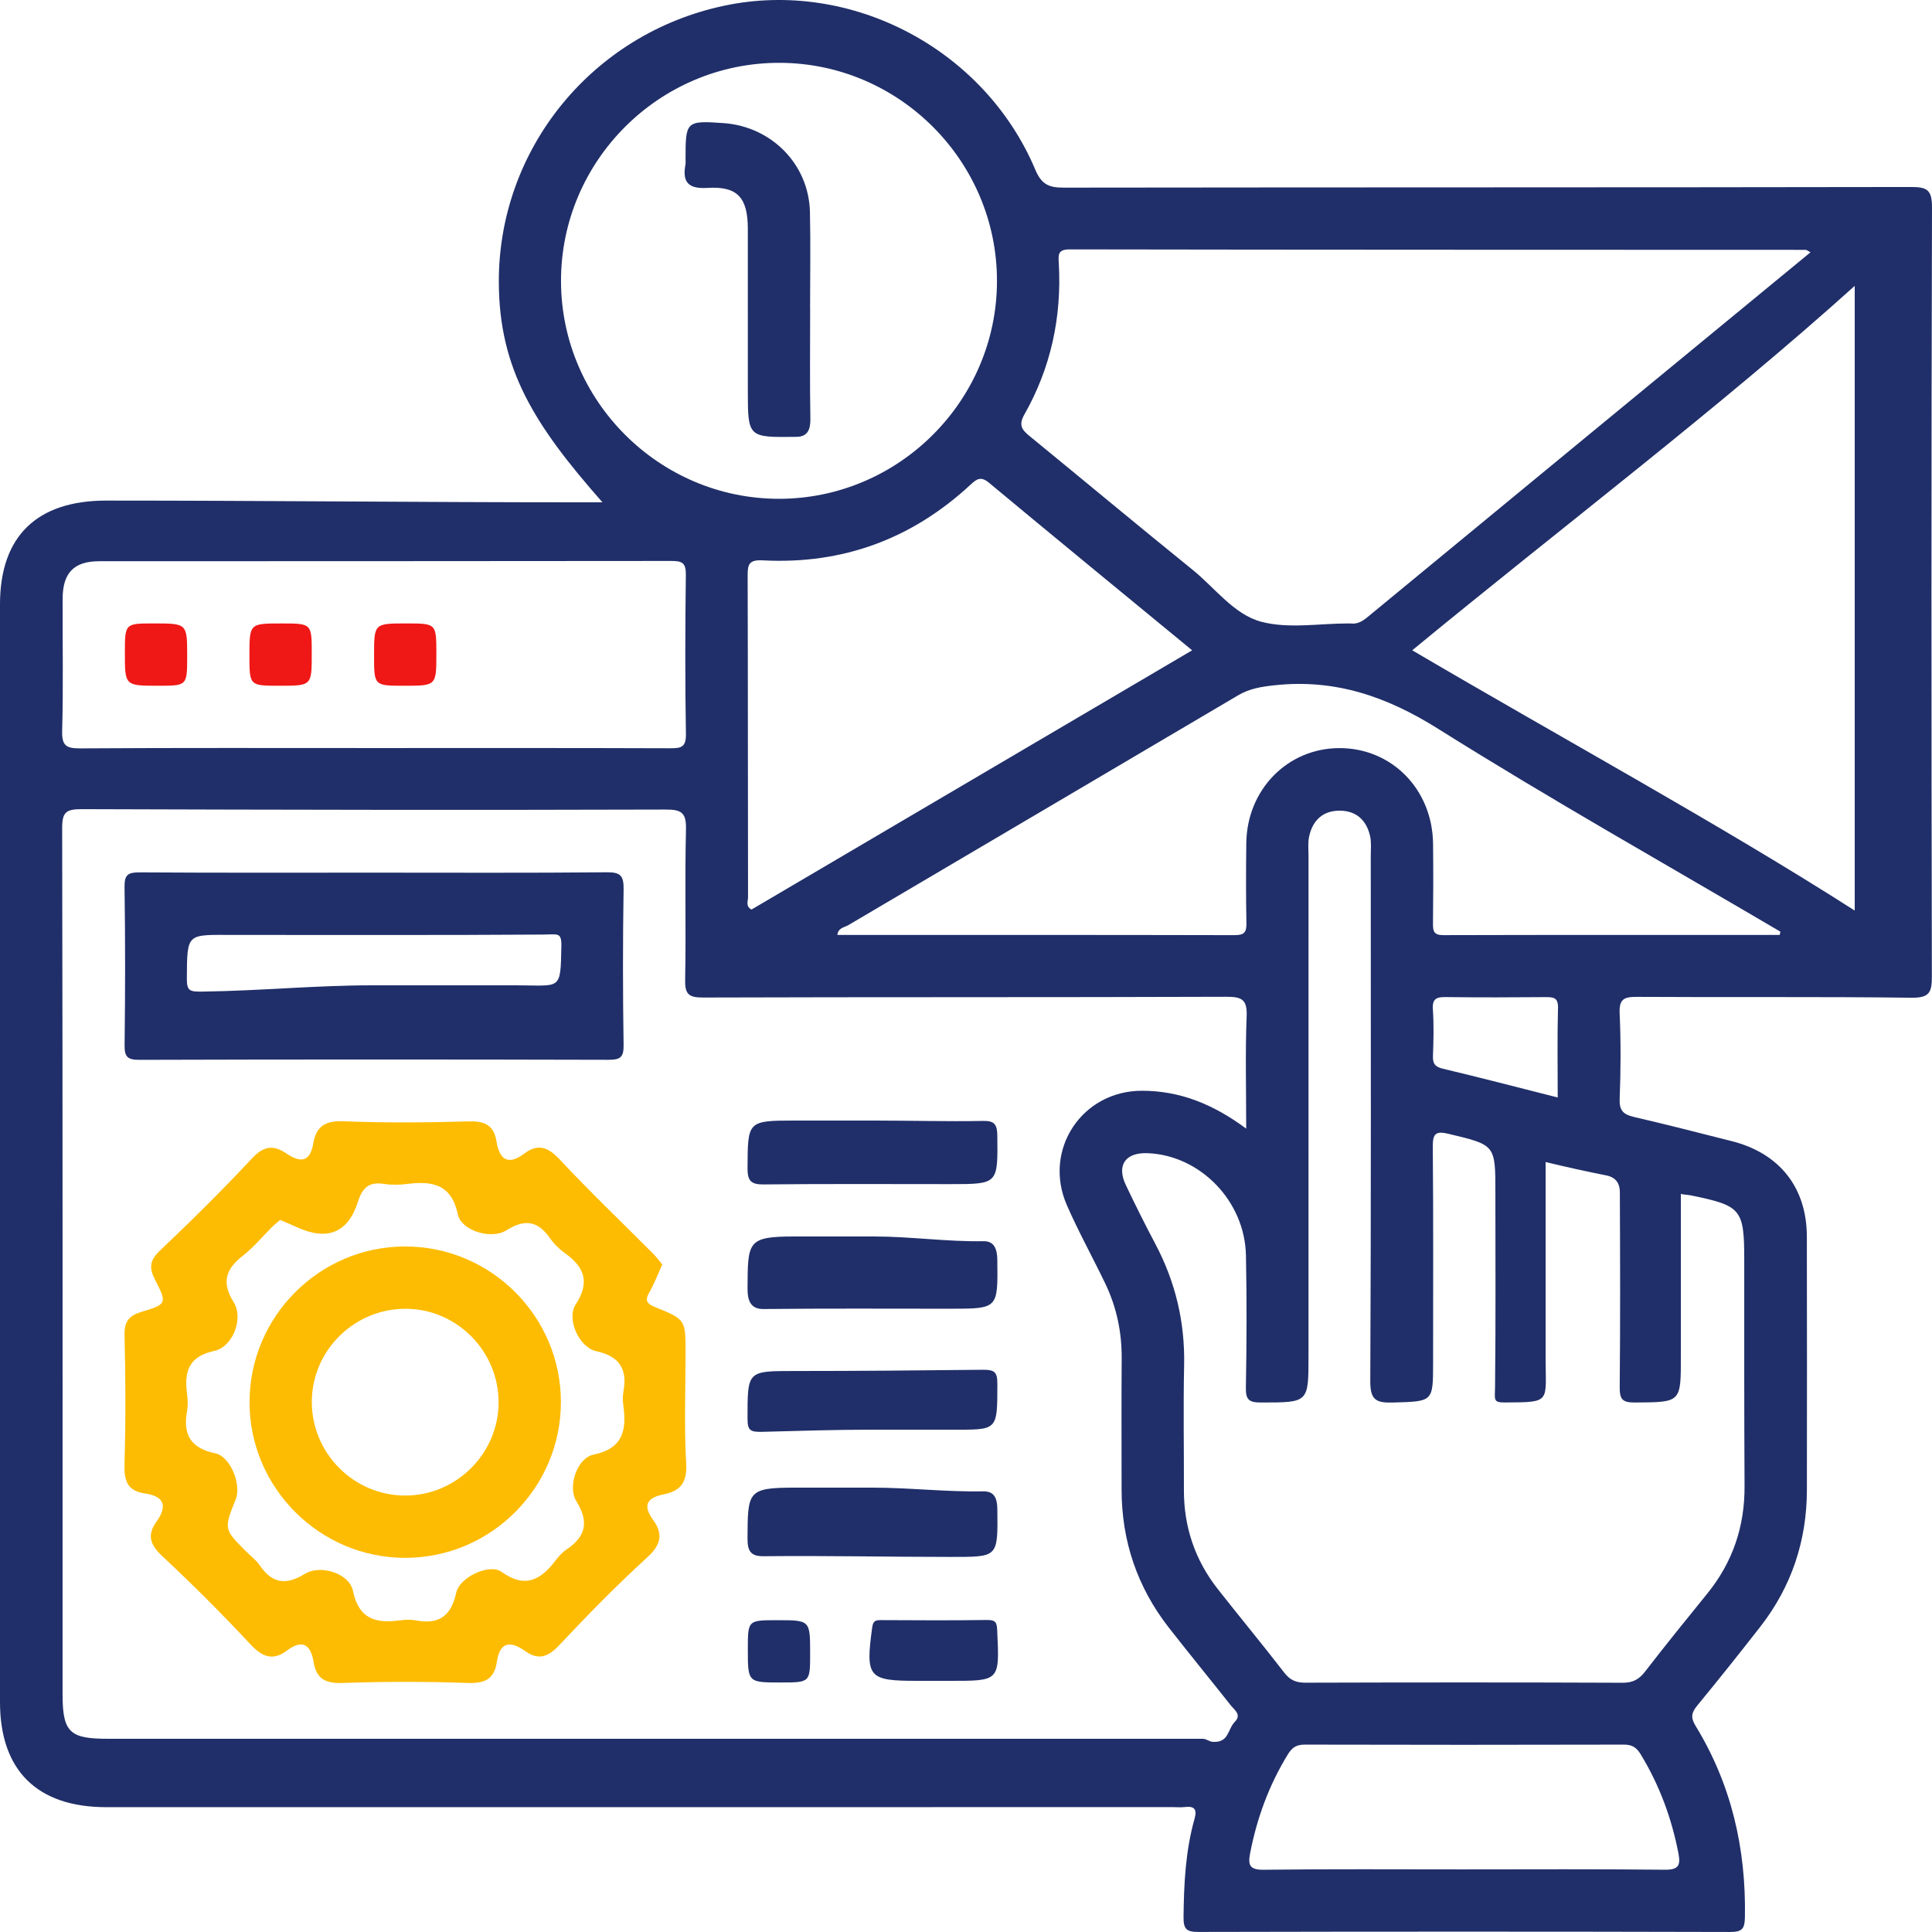 <svg xmlns="http://www.w3.org/2000/svg" xmlns:xlink="http://www.w3.org/1999/xlink" id="Layer_1" x="0px" y="0px" viewBox="0 0 100 100" style="enable-background:new 0 0 100 100;" xml:space="preserve"><g id="XMLID_1_" style="display:none;">	<path id="XMLID_29_" style="display:inline;fill:#202F69;" d="M99.222,17.18c0-0.775-0.061-1.543-0.28-2.288  c-1.006-3.417-3.736-5.363-7.546-5.363C76.573,9.525,61.75,9.527,46.927,9.527c-1.928,0-1.879,0.002-1.948,1.943  c-0.029,0.83,0.225,0.975,1.003,0.974c15.112-0.025,30.225-0.019,45.337-0.018c3.266,0,5.004,1.731,5.004,4.986  c0.002,13.794-0.009,27.588,0.024,41.382c0.002,0.883-0.247,1.032-1.065,1.03c-16.463-0.025-32.926-0.027-49.388,0.003  c-0.946,0.002-1.226-0.184-1.223-1.191c0.039-13.505,0.026-27.009,0.029-40.514c0-0.548-0.028-1.057-0.335-1.563  c-2.182-3.592-4.332-7.203-6.502-10.802c-0.117-0.195-0.149-0.51-0.512-0.505c-2.223,3.71-4.44,7.429-6.684,11.133  c-0.329,0.544-0.483,1.074-0.482,1.712c0.014,13.44,0.011,26.881,0.011,40.321c0,0.193-0.022,0.389,0.004,0.578  c0.082,0.606-0.107,0.865-0.778,0.825c-0.993-0.06-1.999-0.083-2.988,0.004c-0.915,0.081-1.092-0.257-1.091-1.115  c0.025-18.971,0.019-37.853,0.017-56.824c0-0.249,0.155-0.858-0.071-1.051c-0.168-0.143-0.532-0.055-0.732-0.049  c-0.31,0.009-0.62,0.039-0.93,0.04c-0.64,0.002-1.279,0.091-1.919,0.091C20.43,0.916,19.151,1,17.872,1c-0.051,0-0.102,0-0.154,0  c-1.563,0-3.125,0-4.688,0c-0.794,0-1.588,0-2.382,0c-0.384,0-1.667-0.306-1.931,0.043C8.651,1.131,8.642,1.204,8.637,1.314  c-0.062,1.23-0.004,2.433-0.004,3.663c0,1.284-0.001,2.557-0.001,3.841c-0.001,2.567,0.185,5.128,0.184,7.695  C8.814,21.644,9,26.771,9,31.903C9,37.035,9,42.167,9,47.3c0,3.441,0,6.882,0,10.323c0,0.386-0.192,0.749-0.197,1.135  c-0.007,0.555-0.362,0.807-0.921,0.814c-0.965,0.011-1.976,0.006-2.94-0.001c-1.165-0.008-1.26-0.091-1.278-1.276  c-0.004-0.225-0.013-0.451-0.013-0.677c0-13.182,0.012-26.364-0.025-39.546c-0.006-1.99,0.369-3.693,2.13-4.862  c0.461-0.306,0.543-0.794,0.341-1.29c-0.282-0.692-0.305-1.558-1.151-1.902c-0.251-0.102-0.508,0.013-0.744,0.118  c-0.474,0.21-0.606,0.518-1.006,0.845C1.759,12.153,1,13.652,1,15.498c0,18.778,0,37.557,0,56.335c0,0.709,0.089,1.479,0.443,2.171  c1.472,2.879,3.749,4.161,6.901,4.165c8.585,0.012,17.1,0.005,25.686,0.003c0.474,0,0.876-0.13,0.862,0.683  c-0.056,3.086-0.053,6.173-0.028,9.26c0.004,0.546-0.155,0.712-0.705,0.698c-1.317-0.034-2.642-0.044-3.958,0.013  c-2.502,0.108-4.555,2.002-4.915,4.487c-0.245,1.696-0.008,3.407-0.137,5.103c-0.068,0.9,0.257,1.025,1.062,1.023  c13.569-0.025,27.138-0.018,40.707-0.018c2.283,0,4.566-0.021,6.848,0.014c0.6,0.009,0.763-0.157,0.744-0.752  c-0.046-1.445,0.012-2.894-0.021-4.34c-0.077-3.34-2.292-5.512-5.622-5.541c-0.997-0.009-1.997-0.053-2.989,0.015  c-0.8,0.054-1.096-0.109-1.074-1.015c0.072-2.892,0.065-5.788,0.003-8.68c-0.018-0.846,0.256-0.969,1.017-0.966  c8.553,0.028,17.106,0.028,25.659,0.013c4.604-0.008,7.732-3.096,7.734-7.646C99.227,52.742,99.221,34.961,99.222,17.18z   M33.957,16.536c1.153-1.88,2.276-3.779,3.5-5.823c1.248,2.077,2.406,4.022,3.587,5.953c0.22,0.36,0.065,0.499-0.221,0.667  c-0.992,0.584-1.981,1.174-2.96,1.78c-0.273,0.169-0.491,0.198-0.78,0.018c-0.976-0.61-1.959-1.211-2.961-1.776  C33.694,17.114,33.727,16.911,33.957,16.536z M33.114,20.37c0-0.023,0.03-0.046,0.122-0.177c1.247,0.751,2.464,1.461,3.656,2.212  c0.409,0.257,0.722,0.259,1.133,0c1.187-0.749,2.402-1.455,3.605-2.178c0.273,0.301,0.158,0.6,0.158,0.868  c0.007,9.999-0.004,19.998,0.024,29.997c0.002,0.809-0.225,1.015-1.015,0.996c-2.314-0.054-4.629-0.026-6.944-0.013  c-0.47,0.003-0.77-0.018-0.768-0.647C33.108,41.075,33.107,30.723,33.114,20.37z M41.804,59.089  c0.014,0.522-0.114,0.735-0.689,0.728c-2.441-0.029-4.883-0.027-7.324-0.001c-0.553,0.006-0.722-0.171-0.704-0.716  c0.037-1.123,0.041-2.25-0.001-3.372c-0.022-0.585,0.15-0.788,0.751-0.767c1.219,0.042,2.441,0.013,3.662,0.013  s2.442,0.024,3.662-0.011c0.517-0.015,0.659,0.159,0.644,0.658C41.772,56.776,41.773,57.934,41.804,59.089z M12.001,3.713  c0.472-0.558,1.687-0.157,2.577-0.166c2.315-0.022,4.631,0.039,6.944-0.032c0.857-0.026,0.961,0.267,0.959,1.021  c-0.027,9.034-0.017,18.068-0.017,27.103c0,9.066-0.011,18.133,0.019,27.199c0.003,0.814-0.223,1.002-1.014,0.988  c-2.957-0.051-5.915-0.034-8.873-0.008c-0.57,0.005-0.818-0.114-0.768-0.739c0.056-0.703,0.045-1.415,0.002-2.12  c-0.031-0.521,0.165-0.649,0.657-0.643c1.897,0.024,3.794-0.012,5.69,0.022c0.594,0.011,0.755-0.173,0.759-0.762  c0.015-2.156,0.039-2.155-2.151-2.155c-1.415,0-2.83-0.02-4.244,0.01c-0.529,0.011-0.708-0.13-0.717-0.693  c-0.035-2.221-0.058-2.221,2.164-2.221c1.842,0,1.793-0.002,1.861-1.869c0.031-0.855-0.199-1.146-1.058-1.055  c-0.731,0.078-1.477,0.017-2.217,0.015c-0.16,0-0.407,0.056-0.468-0.025c-0.572-0.755-0.153-1.632-0.258-2.451  c-0.068-0.528,0.361-0.422,0.66-0.423c1.833-0.006,3.666-0.032,5.497,0.012c0.683,0.016,0.952-0.114,0.936-0.881  c-0.042-2.037-0.002-2.038-2.081-2.038c-1.447,0-2.894-0.025-4.34,0.012c-0.557,0.014-0.688-0.169-0.695-0.706  C11.796,38.9,11.777,38.9,14.006,38.9c1.822,0,1.78-0.001,1.839-1.789c0.028-0.843-0.152-1.279-1.083-1.113  c-0.249,0.044-0.513,0.007-0.77,0.007c-2.226,0-2.205,0-2.168-2.21c0.009-0.551,0.163-0.71,0.709-0.702  c1.864,0.031,3.73-0.015,5.594,0.027c0.634,0.014,0.813-0.164,0.81-0.803c-0.01-2.113,0.017-2.114-2.094-2.114  c-1.447,0-2.894-0.015-4.34,0.008c-0.467,0.007-0.663-0.078-0.679-0.619c-0.071-2.289-0.093-2.289,2.196-2.289  c1.809,0,1.768-0.001,1.826-1.796c0.027-0.84-0.144-1.241-1.081-1.121c-0.664,0.085-1.355-0.046-2.022,0.032  c-0.812,0.095-0.934-0.255-0.919-0.965c0.041-1.949,0.011-1.949,1.952-1.949c1.479,0,2.958-0.019,4.437,0.01  c0.523,0.011,0.715-0.109,0.725-0.683c0.035-2.227,0.059-2.227-2.167-2.227c-1.415,0-2.83-0.024-4.244,0.012  c-0.542,0.014-0.695-0.142-0.702-0.692c-0.027-2.218-0.048-2.218,2.161-2.218c1.844,0,1.801-0.001,1.861-1.852  c0.027-0.818-0.137-1.168-1.035-1.065c-0.793,0.091-1.605,0.025-2.409,0.014c-0.202-0.003-0.528,0.101-0.543-0.219  c-0.036-0.802-0.046-1.609,0.002-2.409c0.028-0.46,0.457-0.251,0.698-0.254c1.832-0.019,3.666-0.035,5.497,0.003  c0.629,0.013,0.893-0.093,0.883-0.816c-0.029-2.095,0.007-2.095-2.099-2.095c-1.415,0-2.83-0.022-4.244,0.011  c-0.546,0.013-0.829-0.065-0.772-0.714C11.903,5.424,11.551,4.244,12.001,3.713z M68.509,91.699c2.189,0,3.082,1.134,3.085,3.328  C71.598,96.762,71.598,97,69.834,97c-6.688,0-13.376,0-20.064,0c-6.913,0-13.826-0.253-20.739-0.217  c-0.822,0.004-0.953-0.353-0.992-1.128c-0.13-2.639,0.598-3.957,3.814-3.934C44.073,91.811,56.291,91.698,68.509,91.699z   M37.72,79.083c-0.008-0.68,0.107-0.933,0.874-0.93c7.488,0.033,14.975,0.026,22.463,0.008c0.621-0.002,0.9,0.082,0.89,0.813  c-0.044,3.02-0.04,6.042-0.002,9.062c0.008,0.669-0.228,0.781-0.827,0.777c-3.792-0.025-7.584-0.013-11.376-0.013  c-3.696,0-7.392-0.026-11.087,0.02c-0.786,0.01-0.947-0.23-0.937-0.965C37.76,84.932,37.756,82.007,37.72,79.083z M96.346,63.78  c-0.066,2.217-0.017,4.436-0.023,6.655c-0.009,3.056-1.787,4.835-4.868,4.836c-12.99,0.006-25.98,0.003-38.969,0.003  c-14.726,0-29.452,0.002-44.178-0.001c-3.212-0.001-4.962-1.745-4.969-4.93c-0.002-0.9,0-1.801,0-2.701  c0-1.447,0.016-2.894-0.009-4.34c-0.008-0.453,0.111-0.512,0.586-0.452C4.138,62.878,4.366,63,4.591,63c15.08,0,30.159,0,45.239,0  c15.144,0,30.288-0.138,45.432-0.167C96.144,62.831,96.372,62.909,96.346,63.78z"></path>	<path id="XMLID_38_" style="display:inline;fill:#FDBC01;" d="M92.544,15.305c-5.337,0.032-10.675,0.018-16.013,0.018  c-5.37,0-10.74,0.007-16.109-0.011c-0.58-0.002-0.839,0.08-0.834,0.765c0.031,4.984,0.029,9.968,0.001,14.952  c-0.003,0.619,0.188,0.733,0.761,0.732c10.772-0.017,21.544-0.019,32.315,0.004c0.659,0.001,0.778-0.209,0.775-0.81  c-0.023-4.92-0.03-9.839,0.006-14.759C93.452,15.462,93.257,15.3,92.544,15.305z M89.754,28.856  c-4.434-0.015-8.868-0.009-13.302-0.009c-4.37,0-8.74-0.015-13.109,0.016c-0.665,0.005-0.862-0.146-0.852-0.836  c0.041-3.02,0.032-6.04,0.005-9.061c-0.005-0.579,0.134-0.761,0.743-0.76c8.868,0.021,17.736,0.019,26.604,0.002  c0.548-0.001,0.704,0.148,0.699,0.697c-0.025,3.084-0.035,6.169,0.006,9.253C90.556,28.831,90.272,28.857,89.754,28.856z"></path>	<path id="XMLID_39_" style="display:inline;fill:#202F69;" d="M48.291,56.851c2.494,0.176,5.01,0.041,7.517,0.061  c0.467,0.004,0.582-0.146,0.602-0.603c0.099-2.271,0.114-2.3-2.146-2.293c-0.664,0.002-0.777-0.222-0.776-0.823  c0.017-11.409,0.016-22.818,0-34.228c-0.001-0.571,0.114-0.762,0.732-0.763c2.265-0.004,2.247-0.031,2.191-2.246  c-0.013-0.5-0.134-0.662-0.647-0.647c-1.22,0.037-2.442,0.012-3.663,0.012c-1.125,0-2.254,0.063-3.373-0.021  c-0.855-0.064-1.076,0.191-1.044,1.041c0.071,1.875,0.023,1.931,1.908,1.854c0.874-0.036,1.034,0.229,1.032,1.054  c-0.03,10.766-0.016,21.533-0.028,32.299c-0.001,0.79,0.347,1.808-0.161,2.305c-0.387,0.378-1.401,0.175-2.13,0.128  c-0.784-0.051-0.686,0.502-0.573,0.865C47.941,55.528,47.034,56.763,48.291,56.851z"></path>	<path id="XMLID_42_" style="display:inline;fill:#FDBC01;" d="M74.322,34.635c-4.659,0.022-9.319,0.023-13.978-0.001  c-0.605-0.003-0.756,0.183-0.751,0.765c0.026,3.053,0.03,6.106-0.003,9.158c-0.007,0.612,0.184,0.748,0.762,0.74  c2.313-0.031,4.627-0.013,6.941-0.013c2.346,0,4.692-0.018,7.037,0.013c0.589,0.008,0.764-0.156,0.758-0.755  c-0.03-3.052-0.031-6.106,0-9.158C75.094,34.775,74.904,34.633,74.322,34.635z M71.523,42.398c-2.789-0.018-5.579-0.02-8.368,0.001  c-0.491,0.004-0.675-0.119-0.658-0.638c0.036-1.153,0.041-2.309-0.001-3.462c-0.021-0.584,0.144-0.782,0.749-0.763  c1.409,0.044,2.821,0.014,4.232,0.014c1.347,0,2.694,0.017,4.04-0.009c0.491-0.01,0.683,0.127,0.668,0.647  c-0.034,1.185-0.033,2.373,0,3.558C72.199,42.261,72.016,42.401,71.523,42.398z"></path>	<path id="XMLID_45_" style="display:inline;fill:#FDBC01;" d="M92.676,34.635c-2.31,0.031-4.622,0.013-6.932,0.013  c-2.343,0-4.686,0.02-7.029-0.014c-0.591-0.009-0.762,0.151-0.756,0.748c0.029,3.081,0.029,6.162,0,9.243  c-0.005,0.579,0.201,0.672,0.718,0.67c4.686-0.018,9.372-0.019,14.058,0.001c0.531,0.002,0.712-0.119,0.707-0.683  c-0.027-3.081-0.031-6.162,0.002-9.243C93.449,34.752,93.249,34.627,92.676,34.635z M90.541,41.693  c0.017,0.531-0.121,0.725-0.685,0.709c-1.412-0.039-2.825-0.013-4.238-0.013c-1.348,0-2.698-0.023-4.045,0.012  c-0.523,0.013-0.738-0.096-0.715-0.673c0.046-1.154,0.036-2.312,0.003-3.467c-0.014-0.518,0.102-0.73,0.68-0.724  c2.761,0.029,5.522,0.025,8.283,0.003c0.526-0.004,0.739,0.114,0.718,0.687C90.499,39.38,90.505,40.538,90.541,41.693z"></path>	<path id="XMLID_46_" style="display:inline;fill:#FDBC01;" d="M65.936,49.585C65.457,49.56,64.975,50,64.495,50  c-0.416,0-0.833,0-1.249,0c-2.369,0-2.351-0.421-2.226,1.919c0.026,0.486,0.202,0.373,0.629,0.369  c1.858-0.015,3.716-0.11,5.574-0.113c0.242,0,0.567,0.021,0.566-0.372c-0.001-0.83,0.161-1.553-0.127-2.276  C67.509,49.142,66.537,49.617,65.936,49.585z"></path>	<path id="XMLID_47_" style="display:inline;fill:#FDBC01;" d="M79.92,52.011c1.901,0.227,3.85,0.061,5.779,0.06  c0.197,0,0.435-0.009,0.442-0.255c0.022-0.802,0.042-1.607-0.008-2.407c-0.022-0.355-0.398-0.241-0.633-0.244  c-0.9-0.011-1.8-0.005-2.7-0.005c-0.932,0-1.866,0.033-2.796-0.011c-0.656-0.031-0.726,0.377-0.593,0.788  C79.639,50.639,78.727,51.868,79.92,52.011z"></path>	<path id="XMLID_48_" style="display:inline;fill:#FDBC01;" d="M72.421,49.159c-1.729,0-1.729,0-1.729,1.183  c0,1.732,0,1.732,1.356,1.732c0.852-0.02,1.697,0.303,1.585-1.092C73.487,49.168,73.598,49.159,72.421,49.159z"></path>	<path id="XMLID_49_" style="display:inline;fill:#FDBC01;" d="M90.272,52.074c1.697,0,1.697,0,1.697-1.241  c0-1.675,0-1.675-1.357-1.675c-1.765,0.022-1.541-0.197-1.552,1.094C89.046,52.074,89.056,52.074,90.272,52.074z"></path>	<path id="XMLID_50_" style="display:inline;fill:#EF1816;" d="M49.873,67.541c-1.493,0-1.493,0-1.494,1.145  c-0.001,1.762-0.001,1.762,1.17,1.762c1.734,0,1.734,0,1.734-1.198C51.285,67.542,51.285,67.542,49.873,67.541z"></path>	<path id="XMLID_51_" style="display:inline;fill:#EF1816;" d="M44.026,67.543c-1.453,0-1.453,0-1.453,1.093  c-0.001,1.811-0.001,1.811,1.127,1.812c1.782,0.001,1.782,0.001,1.783-1.252C45.482,67.543,45.482,67.543,44.026,67.543z"></path>	<path id="XMLID_52_" style="display:inline;fill:#EF1816;" d="M55.905,67.543c-1.724,0-1.724,0-1.724,1.385  c0.022,1.74-0.195,1.505,1.13,1.516c1.779,0.015,1.779,0.004,1.78-1.155C57.092,67.543,57.092,67.543,55.905,67.543z"></path>	<path id="XMLID_53_" style="display:inline;fill:#202F69;" d="M35.998,33.374c0,2.23,0,2.2,2.192,2.191  c0.643-0.003,0.78-0.242,0.767-0.785C38.925,33.434,39,32.087,39,30.741c0-0.93,0-1.859,0-2.789c0-2.132-0.053-2.105-2.23-2.086  c-0.618,0.005-0.765,0.209-0.758,0.776C36.042,28.886,35.998,31.13,35.998,33.374z"></path>	<path id="XMLID_54_" style="display:inline;fill:#202F69;" d="M38.897,44.769c0.002-0.32-0.022-0.499-0.439-0.546  C36.072,43.955,36,44.004,36,46.326c0,0.096,0,0.192,0,0.288c0,2.55-0.001,2.55,2.282,2.453c0.032-0.001,0.064-0.004,0.095,0  c0.438,0.066,0.531-0.151,0.524-0.549C38.881,47.27,38.888,46.019,38.897,44.769z"></path>	<path id="XMLID_55_" style="display:inline;fill:#202F69;" d="M37.197,41.342c1.697,0,1.697,0,1.697-1.389  c0-1.51,0-1.51-1.088-1.511c-1.808-0.001-1.808-0.001-1.809,1.096C35.996,41.341,35.996,41.341,37.197,41.342z"></path></g><g id="XMLID_3_" style="display:none;">	<path id="XMLID_56_" style="display:inline;fill:#202F69;" d="M71.768,66.16c0.372-0.001,0.62,0.214,0.901,0.39  c3.657,2.294,7.61,3.215,11.915,2.674c8.097-1.016,14.377-7.388,15.314-15.899c0.844-7.669-3.592-15.183-11.209-18.182  c-0.606-0.239-0.963-0.553-1.217-1.17c-3.604-8.739-9.586-15.344-17.917-19.811c-0.499-0.267-0.822-0.577-1.036-1.125  c-0.936-2.399-2.551-4.25-4.802-5.492c-0.6-0.331-0.83-0.703-0.942-1.358c-0.616-3.583-3.43-6.101-6.912-6.146  c-3.695-0.048-7.393-0.064-11.088,0.007c-5.334,0.103-9.923,4.163-10.736,9.423c-0.115,0.747-0.329,1.371-0.883,1.941  c-1.018,1.048-1.693,2.333-2.084,3.741c-0.12,0.431-0.336,0.693-0.688,0.926c-6.561,4.348-11.374,10.153-14.456,17.392  c-0.178,0.419-0.4,0.584-0.868,0.656C5.476,35.622-1.07,44.325,0.148,53.923c1.624,12.801,16.125,19.651,26.977,12.715  c1.015-0.648,1.982-0.399,3.117-0.467c-3.734,5.233-5.127,10.702-4.201,16.197c1.89,11.22,11.901,18.743,23.286,17.498  c9.404-1.028,17.262-8.918,18.211-18.325c0.069-0.687,0.282-0.879,0.967-0.873c4.032,0.033,8.064,0.035,12.096-0.002  c0.657-0.006,1.034,0.218,1.401,0.725c1.24,1.713,2.541,3.381,3.78,5.095c0.351,0.486,0.723,0.604,1.326,0.597  C90.199,87.051,93.29,87,96.381,87c0.957,0,1.913,0,2.996,0c-1.141-3-2.14-4.414-3.318-6.507c-0.618-1.099-0.577-1.904,0.026-2.985  c1.168-2.096,2.168-4.268,3.288-6.52c-4.296,0-8.455,0.019-12.615-0.004c-0.512-0.003-0.694,0.319-0.931,0.635  c-1.31,1.745-2.621,3.491-3.93,5.237c-0.24,0.32-0.433,0.618-0.94,0.615c-4.234-0.024-8.467-0.02-12.701-0.003  c-0.476,0.002-0.64-0.153-0.685-0.614c-0.387-3.902-1.832-7.39-4.308-10.687C66.214,66.166,68.991,66.17,71.768,66.16z M86.289,77  c-0.2,0-0.401,0-0.806,0c0.818-1,1.55-1.834,2.281-2.808c0.139-0.185,0.335-0.076,0.541-0.076c1.907,0.002,3.813,0.059,5.847,0.059  c-0.726,1.465-1.382,2.874-2.096,4.225c-0.246,0.466-0.246,0.836,0,1.301c0.704,1.328,1.351,2.693,2.102,4.203  c-2.04,0-3.946-0.002-5.853,0.009c-0.305,0.002-0.489-0.115-0.663-0.353c-0.669-0.913-1.357-1.812-2.158-2.876  c0.982,0,1.802-0.027,2.619,0.011c0.487,0.023,0.602-0.366,0.62-0.845C88.82,77.24,88.835,77,86.289,77z M79.806,65.964  c-5.775-0.815-11.025-6.061-11.865-11.903c-0.79-5.495,0.975-10.031,5.15-13.665c0.56-0.488,0.815-0.521,1.213,0.218  c1.957,3.627,3.975,7.222,5.994,10.815c0.259,0.461,0.354,0.913,0.35,1.43c-0.017,2.05-0.007,4.099-0.007,6.149  c0,2.083-0.037,4.168,0.02,6.249C80.682,65.995,80.415,66.049,79.806,65.964z M96.585,53.994  c-0.659,5.699-6.326,11.364-12.002,11.979c-0.565,0.061-0.733-0.037-0.729-0.638c0.028-3.793,0.027-7.586,0-11.379  c-0.004-0.584,0.175-0.719,0.73-0.709c1.879,0.033,3.759,0.013,5.639,0.013s3.76,0.021,5.639-0.013  C96.448,53.236,96.664,53.31,96.585,53.994z M96.561,49.076c0.136,0.807-0.078,1.001-0.876,0.977  c-1.947-0.059-3.897-0.019-5.846-0.019c-1.983,0-3.965-0.017-5.948,0.012c-0.498,0.007-0.777-0.14-1.021-0.583  c-1.934-3.526-3.88-7.046-5.86-10.547c-0.337-0.596-0.172-0.761,0.39-0.968C85.648,34.909,95.102,40.404,96.561,49.076z   M68.487,22.632c-0.133-0.252-0.359-0.447-0.181-0.808c0.616-1.246,0.854-2.601,1.037-4.054  c5.888,3.076,12.649,10.59,14.537,16.171c-1.731-0.074-3.421-0.038-5.089,0.315c-4.945,1.046-8.784,3.695-11.505,7.942  c-0.361,0.564-0.64,0.73-1.334,0.535c-2.514-0.706-5.047-1.354-7.592-1.936c-1.197-0.274-0.888-1.352-1.279-2.046  c-0.32-0.569,0.289-0.722,0.607-0.962c1.691-1.279,3.033-2.855,3.91-4.781c0.273-0.599,0.599-0.726,1.204-0.732  C67.892,32.222,70.873,27.147,68.487,22.632z M51.189,44.952c-0.374,0.387-0.82,0.165-1.222,0.238  c-0.68,0.155-1.132-0.163-1.574-0.637c-0.823-0.882-1.667-1.748-2.559-2.559c-0.804-0.731-0.091-1.358,0.098-1.974  c0.193-0.627,0.701-0.098,1.003-0.028c2.101,0.492,4.181,0.461,6.272-0.04c0.263-0.063,0.689-0.496,0.832,0.031  c0.16,0.587,0.868,1.174,0.261,1.823C53.293,42.883,52.215,43.893,51.189,44.952z M51.807,57.631  c-0.088,0.562-0.248,1.116-1.112,0.873c-0.225-0.063-0.458-0.102-0.689-0.144c-1.911-0.341-1.914-0.341-1.593-2.23  c0.398-2.349,0.797-4.697,1.207-7.043c0.042-0.24-0.026-0.581,0.333-0.653c0.276-0.055,0.329,0.18,0.362,0.376  C50.811,51.721,51.301,54.632,51.807,57.631z M34.727,46.74c-0.216-0.686-0.045-0.916,0.618-1.083  c2.196-0.555,2.191-0.577,3.279,1.417c1.875,3.438,3.739,6.883,5.634,10.311c0.342,0.618,0.404,0.832-0.456,0.948  c-3.481,0.47-6.68,1.738-9.451,3.902c-0.899,0.703-1.761,0.771-2.88,0.642c1.599-2.029,2.746-4.199,3.388-6.615  C35.706,53.079,35.72,49.894,34.727,46.74z M41.043,44.776c-0.082-0.15-0.183-0.299-0.077-0.463  c0.205-0.318,2.129-0.494,2.416-0.211c0.979,0.964,1.936,1.952,2.929,2.902c0.325,0.311,0.296,0.645,0.234,1.009  c-0.281,1.639-0.568,3.277-0.901,5.194C44.018,50.227,42.532,47.501,41.043,44.776z M59.477,30.003  c-1.272,4.542-5.794,7.62-10.376,7.085c-4.898-0.572-8.64-4.547-8.732-9.397c-0.05-2.652-0.03-5.306-0.035-7.959  c-0.001-0.616,0.135-1.196,0.389-1.75c0.695-1.511,1.116-1.664,2.646-1.029c4.471,1.856,9.306,2.545,14.126,2.438  C59.837,19.34,60,19.383,60,21.678c0,0.806,0,1.612,0,2.699C59,26.066,60.024,28.05,59.477,30.003z M53.818,46.865  c0.926-0.875,1.808-1.796,2.714-2.692c0.336-0.333,2.251-0.221,2.486,0.141c0.106,0.164,0.003,0.313-0.078,0.463  c-1.489,2.726-2.975,5.453-4.6,8.433c-0.333-1.918-0.609-3.559-0.908-5.195C53.345,47.541,53.46,47.203,53.818,46.865z   M63.45,29.027c-0.453,0.074-0.657,0.087-0.61-0.479C62.912,27.684,62.859,26,62.859,26c0.013,0,0.025,0,0.038,0  c0-1,0.029-1.87-0.011-2.772c-0.024-0.547,0.198-0.629,0.65-0.538c1.488,0.301,2.626,1.711,2.584,3.254  C66.08,27.44,64.893,28.79,63.45,29.027z M36.068,13.032c0.706-0.652,1.022-1.323,1.07-2.32c0.191-4.002,3.516-7.31,7.524-7.44  C46.473,3.213,48,3.262,50,3.262c0-0.004,0-0.007,0-0.011c2,0,3.596-0.008,5.342,0.002c2.171,0.012,3.854,1.324,4.227,3.337  c0.351,1.897-0.74,3.842-2.73,4.469c-0.884,0.278-0.92,0.638-0.599,1.329c0.084,0.181,0.14,0.378,0.203,0.569  c0.54,1.639,0.546,1.645,2.159,0.912c1.35-0.614,2.446-1.543,3.19-2.825c0.3-0.518,0.49-0.652,1.035-0.272  c2.633,1.839,3.903,5.382,3.013,8.461c-0.16,0.553-0.345,0.838-0.938,0.504c-0.143-0.08-0.315-0.113-0.477-0.153  c-1.529-0.376-1.529-0.375-1.529-1.965c0-1.463,0-1.44-1.461-1.468c-3.386-0.064-6.778,0.183-10.157-0.341  c-3.043-0.472-5.93-1.387-8.678-2.746c-0.508-0.251-0.885-0.241-1.376,0.019c-2.188,1.16-3.549,2.918-3.984,5.363  c-0.103,0.582-0.154,1.103-0.984,1.005c-0.342-0.04-0.717,0.142-1.067,0.253c-1.122,0.355-1.153,0.363-1.282-0.865  C33.667,16.556,34.382,14.589,36.068,13.032z M37.086,26c0.011,0,0.022,0,0.034,0c0,0-0.056,1.662,0.019,2.525  c0.054,0.623-0.182,0.624-0.672,0.529c-1.493-0.292-2.634-1.725-2.604-3.269c0.029-1.501,1.206-2.887,2.643-3.129  c0.412-0.069,0.611,0.067,0.591,0.557C37.061,24.115,37.086,24,37.086,26z M19.494,33.333c2.586-5.443,6.307-9.941,11.249-13.625  c0.09,0.335,0.125,0.567,0.213,0.777c0.503,1.209,0.436,2.304-0.016,3.609c-1.359,3.921,1.784,8.104,6.007,8.168  c0.807,0.012,1.217,0.235,1.562,0.982c0.859,1.86,2.184,3.38,3.852,4.568c0.518,0.369,0.616,0.649,0.461,1.3  c-0.277,1.163-0.857,1.673-2.045,1.912c-2.361,0.475-4.688,1.133-7.013,1.773c-0.518,0.143-0.695-0.034-0.937-0.412  c-3.032-4.742-7.312-7.56-12.915-8.302C19.361,34.008,19.233,33.882,19.494,33.333z M17.659,66.165  C9.668,66.14,3.181,59.58,3.211,51.552c0.029-7.946,6.562-14.43,14.534-14.424c8.003,0.006,14.516,6.545,14.501,14.56  C32.23,59.682,25.674,66.19,17.659,66.165z M64.269,76.141c0.222,1.316,0.222,1.316-1.153,1.316c-1.833,0-1.833,0-2.238-1.759  c-1.555-6.754-7.86-11.448-14.949-11.131c-6.731,0.301-12.587,5.661-13.509,12.365c-1.085,7.885,4.226,15.258,11.846,16.444  c8.157,1.27,15.427-3.933,16.811-12.06c0.09-0.526,0.279-0.698,0.767-0.635c0.132,0.017,0.268,0.003,0.403,0.003  c2.35-0.002,2.35-0.002,1.818,2.341c-1.887,8.305-9.42,14.047-18.074,13.779c-8.189-0.253-15.409-6.63-16.73-14.797  c-0.16-0.992-0.309-1.994-0.24-2.775c0.023-9.449,7.163-17.124,16.407-17.869C54.477,60.634,62.75,67.122,64.269,76.141z   M47.523,80c1.206,0,2.413,0,3.688,0c-0.453,2-2.712,3.93-5.204,3.513c-2.365-0.396-4.08-2.257-4.079-4.617  c0.001-2.36,1.726-4.295,4.084-4.701c2.191-0.376,4.388,0.964,5.211,3.22c-1.768,0-3.493,0.06-5.216,0.003  c-0.713-0.024-0.885-0.157-0.875,0.547C45.167,80.331,45.136,80,47.523,80z M45.089,71.193c-3.785,0.761-6.489,4.225-6.382,8.175  c0.106,3.892,3.067,7.125,7.064,7.715c3.667,0.541,7.463-1.83,8.618-5.478c0.237-0.75,0.53-1.073,1.291-0.921  c0.032,0.006,0.067,0.001,0.101,0.001c2.412-0.001,2.412-0.001,1.524,2.342c-2,5.277-7.543,8.307-12.957,7.082  c-5.51-1.247-9.276-6.331-8.845-11.942c0.421-5.483,4.978-10.008,10.433-10.361c5.616-0.363,10.658,3.408,11.856,8.835  c0.149,0.677-0.002,0.918-0.695,0.824c-0.297-0.04-0.604-0.007-1.076-0.007c-0.987,0.333-1.4-0.234-1.783-1.284  C52.878,72.438,49.028,70.401,45.089,71.193z M60.458,62.945c-0.348,0.002-0.553-0.206-0.787-0.386  c-1.385-1.071-2.863-1.992-4.485-2.654c-0.52-0.213-0.62-0.408-0.333-0.928c2.427-4.4,4.835-8.809,7.218-13.233  c0.288-0.535,0.574-0.616,1.107-0.434c0.693,0.237,1.657,0.179,2.059,0.638c0.45,0.514-0.198,1.355-0.339,2.057  c-1.103,5.474,0.181,10.364,3.636,14.934C65.743,62.938,63.101,62.933,60.458,62.945z"></path>	<path id="XMLID_76_" style="display:inline;fill:#EF1816;" d="M20.98,51.037c-1.832-0.642-3.686-1.223-5.526-1.844  c-0.642-0.217-1.038-0.669-0.923-1.369c0.113-0.688,0.595-1.016,1.293-1.015c1.276,0.001,2.553,0.004,3.829-0.001  c0.612-0.002,1.174,0.282,1.208,0.843c0.053,0.876,0.551,0.79,1.118,0.774c0.537-0.016,1.078-0.039,1.611,0.007  c0.511,0.044,0.608-0.15,0.595-0.626c-0.056-2.032-1.713-3.987-3.826-4.146c-1.027-0.078-1.132-0.476-1.022-1.266  c0.018-0.132,0.003-0.268,0.003-0.403c0-1.635,0-1.635-1.592-1.635c-1.635,0-1.635,0-1.635,1.593c0,0.336-0.024,0.674,0.006,1.007  c0.041,0.449-0.074,0.609-0.582,0.65c-2.312,0.184-3.97,1.727-4.238,3.856c-0.271,2.159,1.005,4.047,3.262,4.816  c1.71,0.583,3.417,1.178,5.137,1.732c0.736,0.237,1.356,0.571,1.223,1.445c-0.142,0.932-0.874,1.061-1.68,1.039  c-0.94-0.026-1.881-0.006-2.821-0.006c-1.638-0.001-1.917-0.283-1.919-1.931C14.5,53.26,14.5,53.26,13.175,53.26  c-1.93,0-1.93,0-1.9,1.931c0.032,2.069,1.269,3.724,3.133,4.341c0.564,0.186,1.389-0.131,1.644,0.394  c0.251,0.518,0.06,1.25,0.062,1.888c0.001,0.202,0.017,0.405-0.003,0.604c-0.038,0.376,0.09,0.497,0.493,0.533  c2.711,0.239,2.71,0.252,2.737-2.419c0.001-0.067,0.009-0.136-0.001-0.201c-0.07-0.46,0.083-0.602,0.585-0.643  c2.31-0.185,3.962-1.729,4.23-3.867C24.421,53.707,23.185,51.81,20.98,51.037z"></path></g><g id="XMLID_5_" style="display:none;">	<path id="XMLID_225_" style="display:inline;fill:#202F69;" d="M100.406,44.292c-0.456,0.717-1.042,1.236-1.947,0.924  c-0.896-0.309-1.018-1.073-1.015-1.923c0.017-4.824,0.008-9.648,0.008-14.471c0-0.359,0-0.719,0-1.154c-31.629,0-63.206,0-94.905,0  c0,0.363,0,0.713,0,1.062c0,19.525,0,39.05,0,58.575c0,1.406,0.029,1.437,1.432,1.437c12.437,0.001,24.874,0.001,37.311,0.001  c0.261,0,0.523,0,0.896,0c-7.274-11.033-8.224-22.391-0.78-33.433c7.458-11.063,18.321-14.511,31.358-11.894  c0.21-0.479,0.454-1.038,0.749-1.711c-0.864-0.388-1.687-0.755-2.508-1.127c-2.04-0.925-2.769-2.72-1.923-4.777  c0.374-0.909,0.756-1.816,1.181-2.701c0.84-1.75,2.676-2.523,4.454-1.769c4.373,1.854,8.731,3.746,13.069,5.679  c1.73,0.771,2.432,2.614,1.765,4.376c-0.382,1.01-0.821,2.002-1.293,2.973c-0.867,1.784-2.685,2.462-4.551,1.728  c-0.697-0.274-1.382-0.578-2.151-0.902c-0.289,0.632-0.557,1.217-0.862,1.883c6.874,4.663,11.274,11.001,12.734,19.197  c1.454,8.166-0.486,15.598-5.437,22.476c0.848,0,1.518,0,2.187,0c2.002,0,4.003,0.004,6.005-0.002  c1.186-0.003,1.269-0.091,1.269-1.303c0.001-11.649,0.001-23.299,0.001-34.948c0-0.263,0.01-0.525-0.002-0.787  c-0.036-0.83,0.062-1.589,0.973-1.943c0.929-0.361,1.465,0.216,1.982,0.835c0,12.798,0,25.597,0,38.395  c-0.837,2.071-2.403,2.798-4.584,2.732c-3.211-0.097-6.428-0.05-9.642,0.001c-0.492,0.008-1.088,0.247-1.45,0.58  c-11.087,10.218-27.868,10.278-38.977,0.093c-0.545-0.5-1.081-0.716-1.824-0.715c-13.251,0.02-26.501-0.012-39.752,0.041  C2,91.731,0.43,91.063-0.406,88.988c0-26.188,0-52.375,0-78.563c0.76-2.063,2.242-2.855,4.424-2.798  c3.607,0.095,7.218,0.026,10.828,0.026c0.344,0,0.689,0,1.082,0c0-1.437-0.014-2.715,0.003-3.992  C15.959,1.51,17.437,0.04,19.6,0.009c1.115-0.016,2.231-0.005,3.347-0.003c2.619,0.005,4.02,1.391,4.028,3.99  c0.004,1.2,0.001,2.399,0.001,3.658c3.492,0,6.835-0.004,10.179,0.002c1.234,0.002,1.888,0.542,1.865,1.509  c-0.022,0.926-0.662,1.437-1.847,1.44c-2.756,0.007-5.513,0.002-8.269,0.002c-0.613,0-1.227,0-1.928,0  c0,1.353,0.008,2.592-0.002,3.832c-0.018,2.336-1.464,3.78-3.821,3.811c-1.148,0.015-2.297,0.018-3.445-0.001  c-2.342-0.038-3.766-1.494-3.779-3.852c-0.007-1.236-0.001-2.472-0.001-3.744c-0.34-0.019-0.563-0.043-0.787-0.043  c-3.806-0.002-7.613,0.02-11.419-0.018c-0.909-0.009-1.197,0.309-1.189,1.203c0.035,4.003,0.014,8.007,0.018,12.01  c0,0.253,0.037,0.505,0.056,0.759c31.635,0,63.211,0,94.846,0c0-4.271,0.001-8.467-0.001-12.663  c-0.001-1.248-0.042-1.291-1.264-1.292c-3.708-0.003-7.416-0.002-11.124,0.001c-0.313,0-0.627,0.032-0.991,0.053  c0,1.339,0.009,2.582-0.002,3.826c-0.02,2.229-1.452,3.702-3.674,3.759c-1.115,0.029-2.231,0.01-3.347,0.005  c-2.616-0.011-4.017-1.404-4.025-4.002c-0.004-1.2-0.001-2.399-0.001-3.642c-0.545,0-0.937,0-1.33,0  c-8.696,0-17.392,0-26.087-0.001c-0.328,0-0.666,0.031-0.981-0.037c-0.764-0.165-1.23-0.666-1.216-1.451  c0.014-0.824,0.484-1.341,1.324-1.444c0.324-0.04,0.655-0.019,0.983-0.019c8.696-0.001,17.392-0.001,26.087-0.001  c0.381,0,0.761,0,1.22,0c0-1.406-0.012-2.68,0.003-3.954c0.025-2.211,1.499-3.669,3.729-3.692c1.148-0.012,2.297-0.007,3.445-0.001  c2.412,0.012,3.855,1.448,3.87,3.853c0.007,1.235,0.001,2.471,0.001,3.795c0.474,0,0.827,0,1.181,0c3.577,0,7.155,0.07,10.73-0.026  c2.181-0.058,3.66,0.739,4.423,2.798C100.406,21.715,100.406,33.004,100.406,44.292z M65.132,45.482  c-14.205,0.014-25.778,11.62-25.756,25.829c0.022,14.156,11.599,25.724,25.756,25.735c14.2,0.011,25.812-11.589,25.809-25.783  C90.938,57.06,79.333,45.467,65.132,45.482z M24.022,9.146c0-1.739-0.013-3.477,0.007-5.216c0.007-0.648-0.218-0.986-0.907-0.974  c-1.115,0.018-2.231,0.017-3.346,0c-0.691-0.011-0.904,0.335-0.901,0.98c0.014,3.444,0.018,6.889-0.003,10.334  c-0.004,0.7,0.235,1.044,0.959,1.033c1.082-0.016,2.165-0.016,3.248,0c0.729,0.011,0.965-0.343,0.953-1.039  C24.002,12.558,24.022,10.851,24.022,9.146z M75.978,9.047c0,1.739,0.019,3.478-0.01,5.216c-0.012,0.696,0.223,1.05,0.952,1.039  c1.082-0.016,2.165-0.011,3.248-0.001c0.64,0.006,0.961-0.242,0.958-0.933c-0.016-3.51-0.013-7.02-0.003-10.53  c0.002-0.632-0.29-0.887-0.899-0.88c-1.05,0.012-2.101,0.033-3.149-0.008c-0.793-0.031-1.13,0.251-1.109,1.079  C76.008,5.7,75.978,7.374,75.978,9.047z M73.321,33.973c-0.159,0.197-0.375,0.383-0.487,0.618c-0.35,0.738-0.639,1.504-0.992,2.24  c-0.258,0.537-0.113,0.857,0.411,1.083c4.138,1.791,8.275,3.585,12.41,5.385c0.548,0.239,0.854,0.049,1.064-0.473  c0.268-0.666,0.538-1.336,0.87-1.972c0.375-0.72,0.197-1.105-0.548-1.423c-3.998-1.705-7.979-3.447-11.967-5.174  C73.874,34.167,73.657,34.098,73.321,33.973z M78.82,43.985c-0.91-0.396-1.707-0.742-2.566-1.115  c-0.245,0.545-0.464,1.035-0.711,1.584c0.895,0.394,1.709,0.752,2.57,1.131C78.36,45.027,78.567,44.558,78.82,43.985z"></path>	<path id="XMLID_222_" style="display:inline;fill:#202F69;" d="M25.198,43.135c-4.425,0-8.85,0.027-13.274-0.033  c-0.568-0.008-1.297-0.322-1.657-0.745c-0.629-0.741-0.067-1.885,0.934-2.113c0.345-0.079,0.716-0.059,1.075-0.06  c8.62-0.003,17.24-0.002,25.86-0.002c0.229,0,0.46-0.011,0.688,0.006c0.934,0.068,1.525,0.633,1.537,1.459  c0.012,0.864-0.606,1.475-1.594,1.48c-3.343,0.017-6.686,0.008-10.029,0.008C27.558,43.136,26.378,43.136,25.198,43.135z"></path>	<path id="XMLID_221_" style="display:inline;fill:#202F69;" d="M17.395,37.179c-1.835,0-3.671,0.008-5.506-0.003  c-1.163-0.007-1.831-0.544-1.856-1.451c-0.025-0.93,0.673-1.495,1.884-1.497c3.703-0.005,7.406-0.005,11.11,0  c1.198,0.002,1.823,0.496,1.843,1.425c0.021,0.951-0.659,1.517-1.872,1.523C21.131,37.186,19.263,37.179,17.395,37.179z"></path>	<path id="XMLID_220_" style="display:inline;fill:#202F69;" d="M31.24,60.254c-0.326,0.001-0.654,0.025-0.977-0.003  c-0.784-0.069-1.268-0.497-1.352-1.286c-0.089-0.84,0.326-1.447,1.13-1.572c0.794-0.123,1.633-0.119,2.429-0.007  c0.805,0.113,1.249,0.71,1.174,1.544c-0.069,0.774-0.542,1.239-1.329,1.318C31.96,60.283,31.598,60.253,31.24,60.254z"></path>	<path id="XMLID_219_" style="display:inline;fill:#202F69;" d="M21.649,53.325c-0.28-0.031-0.748-0.022-1.177-0.146  c-0.715-0.206-1.054-0.75-0.993-1.488c0.06-0.739,0.487-1.227,1.225-1.3c0.71-0.071,1.434-0.06,2.147-0.019  c0.832,0.048,1.323,0.528,1.367,1.368c0.044,0.845-0.421,1.35-1.225,1.511C22.614,53.326,22.215,53.297,21.649,53.325z"></path>	<path id="XMLID_218_" style="display:inline;fill:#202F69;" d="M12.336,60.262c-0.261,0-0.522,0.013-0.782-0.002  c-0.905-0.051-1.517-0.642-1.519-1.453c-0.002-0.775,0.56-1.402,1.41-1.473c0.648-0.054,1.306-0.053,1.954,0  c0.901,0.073,1.45,0.72,1.403,1.56c-0.045,0.806-0.592,1.315-1.488,1.365C12.988,60.277,12.662,60.261,12.336,60.262z"></path>	<path id="XMLID_217_" style="display:inline;fill:#202F69;" d="M31.318,64.353c0.326,0,0.654-0.023,0.977,0.004  c0.791,0.067,1.266,0.521,1.347,1.296c0.082,0.78-0.294,1.41-1.061,1.523c-0.856,0.126-1.757,0.127-2.613,0.004  c-0.769-0.111-1.134-0.734-1.059-1.522c0.075-0.79,0.547-1.23,1.334-1.3C30.598,64.327,30.959,64.353,31.318,64.353z"></path>	<path id="XMLID_216_" style="display:inline;fill:#202F69;" d="M21.804,74.242c-0.326,0.001-0.654,0.025-0.977-0.004  c-0.785-0.072-1.266-0.514-1.344-1.297c-0.083-0.836,0.338-1.44,1.148-1.557c0.795-0.115,1.633-0.115,2.428-0.003  c0.81,0.114,1.234,0.713,1.155,1.552c-0.074,0.786-0.55,1.23-1.335,1.304C22.524,74.269,22.163,74.242,21.804,74.242z"></path>	<path id="XMLID_215_" style="display:inline;fill:#202F69;" d="M31.265,74.246c-0.326,0-0.653,0.021-0.977-0.005  c-0.831-0.067-1.327-0.52-1.382-1.359c-0.055-0.846,0.397-1.41,1.205-1.517c0.767-0.101,1.569-0.101,2.335,0.004  c0.807,0.111,1.265,0.689,1.199,1.525c-0.065,0.824-0.568,1.289-1.402,1.348C31.918,74.266,31.591,74.246,31.265,74.246z"></path>	<path id="XMLID_214_" style="display:inline;fill:#202F69;" d="M31.285,78.346c0.358,0,0.721-0.032,1.075,0.007  c0.743,0.082,1.192,0.532,1.28,1.258c0.095,0.778-0.264,1.421-1.029,1.545c-0.853,0.138-1.759,0.153-2.613,0.027  c-0.808-0.119-1.193-0.768-1.082-1.6c0.105-0.787,0.605-1.197,1.391-1.243c0.325-0.019,0.652-0.003,0.978-0.003  C31.285,78.339,31.285,78.342,31.285,78.346z"></path>	<path id="XMLID_213_" style="display:inline;fill:#202F69;" d="M12.437,53.331c-0.421-0.034-0.853-0.017-1.259-0.112  c-0.765-0.178-1.184-0.713-1.128-1.492c0.059-0.817,0.549-1.314,1.389-1.359c0.65-0.035,1.304-0.034,1.954-0.002  c0.833,0.041,1.327,0.496,1.404,1.337c0.073,0.806-0.441,1.437-1.285,1.563c-0.35,0.052-0.715,0.009-1.073,0.009  C12.439,53.293,12.438,53.312,12.437,53.331z"></path>	<path id="XMLID_212_" style="display:inline;fill:#202F69;" d="M31.255,50.367c0.358,0,0.72-0.03,1.074,0.006  c0.79,0.079,1.253,0.551,1.316,1.326c0.064,0.781-0.326,1.383-1.098,1.5c-0.795,0.121-1.628,0.128-2.427,0.037  c-0.813-0.092-1.263-0.66-1.215-1.505c0.048-0.841,0.54-1.296,1.373-1.365c0.324-0.027,0.651-0.004,0.977-0.004  C31.255,50.363,31.255,50.365,31.255,50.367z"></path>	<path id="XMLID_211_" style="display:inline;fill:#202F69;" d="M12.443,64.356c0.358,0.001,0.721-0.032,1.075,0.008  c0.74,0.083,1.188,0.514,1.27,1.257c0.086,0.783-0.252,1.431-1.022,1.543c-0.885,0.129-1.819,0.118-2.705-0.011  c-0.723-0.105-1.077-0.735-1.011-1.464c0.069-0.767,0.525-1.251,1.319-1.329C11.724,64.326,12.085,64.355,12.443,64.356z"></path>	<path id="XMLID_210_" style="display:inline;fill:#202F69;" d="M12.448,74.23c-0.391,0-0.788,0.046-1.171-0.01  c-0.738-0.107-1.166-0.587-1.228-1.313c-0.062-0.731,0.285-1.361,1.007-1.468c0.886-0.131,1.82-0.142,2.706-0.015  c0.769,0.111,1.111,0.756,1.026,1.541c-0.08,0.745-0.528,1.175-1.266,1.263c-0.353,0.042-0.716,0.007-1.074,0.007  C12.448,74.234,12.448,74.232,12.448,74.23z"></path>	<path id="XMLID_209_" style="display:inline;fill:#202F69;" d="M12.382,81.32c-0.42-0.04-0.855-0.023-1.256-0.132  c-0.755-0.206-1.154-0.757-1.074-1.535c0.079-0.767,0.547-1.253,1.342-1.304c0.65-0.041,1.305-0.036,1.955-0.007  c0.883,0.038,1.426,0.58,1.453,1.393c0.026,0.801-0.49,1.408-1.344,1.522c-0.352,0.047-0.716,0.008-1.074,0.008  C12.384,81.282,12.383,81.301,12.382,81.32z"></path>	<path id="XMLID_208_" style="display:inline;fill:#202F69;" d="M21.868,60.252c-0.358,0-0.721,0.033-1.075-0.007  c-0.782-0.087-1.248-0.544-1.314-1.329c-0.066-0.792,0.334-1.392,1.091-1.507c0.825-0.126,1.698-0.132,2.523-0.01  c0.805,0.12,1.216,0.742,1.118,1.578c-0.092,0.783-0.581,1.212-1.366,1.275c-0.324,0.026-0.651,0.004-0.977,0.004  C21.868,60.255,21.868,60.253,21.868,60.252z"></path>	<path id="XMLID_207_" style="display:inline;fill:#202F69;" d="M21.891,64.352c0.326,0,0.654-0.023,0.977,0.005  c0.787,0.067,1.267,0.506,1.346,1.291c0.084,0.837-0.332,1.435-1.143,1.561c-0.763,0.119-1.563,0.111-2.334,0.032  c-0.842-0.086-1.353-0.781-1.258-1.578c0.1-0.829,0.6-1.27,1.434-1.313c0.325-0.017,0.652-0.003,0.978-0.003  C21.891,64.349,21.891,64.351,21.891,64.352z"></path>	<path id="XMLID_206_" style="display:inline;fill:#202F69;" d="M21.862,78.345c0.358,0,0.721-0.034,1.075,0.007  c0.738,0.085,1.188,0.52,1.275,1.257c0.092,0.784-0.256,1.423-1.022,1.547c-0.853,0.138-1.758,0.15-2.613,0.024  c-0.808-0.119-1.202-0.767-1.088-1.596c0.107-0.777,0.606-1.2,1.395-1.244c0.325-0.018,0.652-0.003,0.978-0.003  C21.862,78.34,21.862,78.342,21.862,78.345z"></path>	<path id="XMLID_196_" style="display:inline;fill:#202F69;" d="M41.643,71.256c0.06-4.833,1.426-9.24,4.133-13.237  c0.418-0.618,0.928-1.038,1.717-0.859c1.082,0.244,1.469,1.387,0.782,2.417c-1.414,2.121-2.456,4.393-3.067,6.875  c-2.887,11.727,5.22,23.58,17.204,25.13c13.101,1.694,24.322-9.007,23.198-22.122c-1.32-15.395-18.855-23.86-31.749-15.327  c-0.3,0.199-0.588,0.425-0.91,0.583c-0.724,0.354-1.361,0.169-1.825-0.458c-0.476-0.643-0.386-1.301,0.149-1.876  c0.198-0.213,0.459-0.369,0.701-0.536c10.326-7.108,24.599-4.647,32.089,5.531c10.395,14.125,2.068,34.344-15.274,37.09  c-12.973,2.054-25.298-7.189-26.888-20.173C41.778,73.284,41.727,72.268,41.643,71.256z"></path>	<path id="XMLID_193_" style="display:inline;fill:#FDBC01;" d="M65.198,66.619c1.999,0.024,3.745,1.314,4.368,3.227  c0.615,1.889-0.038,3.976-1.694,5.144c-0.497,0.351-0.659,0.67-0.574,1.274c0.464,3.309,0.875,6.625,1.319,9.937  c0.159,1.19-0.252,1.963-1.181,2.129c-0.905,0.161-1.558-0.45-1.726-1.674c-0.446-3.245-0.901-6.49-1.29-9.743  c-0.088-0.732-0.28-1.111-1.033-1.394c-2.115-0.796-3.219-3.036-2.75-5.281C61.07,68.158,63.044,66.593,65.198,66.619z   M65.149,69.584c-0.927,0.005-1.687,0.782-1.669,1.709c0.018,0.93,0.799,1.668,1.732,1.638c0.897-0.029,1.605-0.754,1.614-1.652  C66.834,70.346,66.077,69.58,65.149,69.584z"></path>	<path id="XMLID_190_" style="display:inline;fill:#EF1816;" d="M75.422,60.38c-0.007,3.074-2.522,5.573-5.575,5.541  c-3.068-0.032-5.51-2.538-5.489-5.631c0.021-3.022,2.493-5.473,5.528-5.482C72.955,54.799,75.429,57.289,75.422,60.38z   M72.257,61.049c-1.079,0.341-2.317,1.125-2.968-0.407c-0.711-1.674,0.942-1.867,1.915-2.475c-1.658-0.766-3.159-0.216-3.725,1.287  c-0.53,1.407,0.224,2.926,1.671,3.369C70.548,63.252,71.888,62.516,72.257,61.049z"></path></g><g id="XMLID_6_" style="display:none;">	<path id="XMLID_78_" style="display:inline;fill:#202F69;" d="M10.977,18.688c-2.742,0.024-4.782,2.01-4.784,4.727  c-0.013,15.592-0.013,31.185,0,46.777c0.002,2.722,2.035,4.735,4.775,4.736c25.976,0.009,51.953,0.009,77.929,0  c2.744-0.001,4.779-2.007,4.781-4.73c0.014-15.592,0.013-31.185,0-46.777c-0.002-2.724-2.037-4.708-4.778-4.734  c-1.758-0.016-3.517-0.045-5.273,0.016c-0.736,0.026-0.903-0.175-0.898-0.902c0.035-5.208-0.002-10.384,0.037-15.592  C82.773,1.26,82.557,0.521,81.771,0C64.714,0,47.656,0,30.599,0c-0.254,0.26-0.517,0.422-0.76,0.665  c-4.007,4.003-8.008,7.996-12.021,11.993c-0.495,0.493-0.724,1.028-0.705,1.73c0.033,1.204-0.018,2.405,0.021,3.609  c0.018,0.542-0.125,0.716-0.69,0.705C14.623,18.664,12.799,18.672,10.977,18.688z M83.657,21.788  c1.656,0.073,3.317,0.016,4.975,0.024c1.348,0.006,1.924,0.555,1.924,1.871c0.004,15.417,0.004,30.834,0,46.251  c0,1.315-0.578,1.867-1.924,1.874c-1.691,0.008-3.384-0.038-5.073,0.021c-0.716,0.025-0.83-0.215-0.828-0.868  c0.023-8.066,0.015-16.133,0.015-24.199c0-8.001,0.009-16.003-0.015-24.004C82.73,22.038,82.85,21.752,83.657,21.788z   M29.617,5.586c0,1.711,0.031,3.522-0.013,5.33c-0.022,0.903-0.585,1.473-1.485,1.498c-1.81,0.05-3.623,0.015-5.36,0.015  C25.034,10.158,27.32,7.878,29.617,5.586z M20.233,16.511c-0.001-0.715,0.11-0.997,0.922-0.973c2.244,0.066,4.49,0.034,6.736,0.02  c2.852-0.018,4.835-2.003,4.854-4.859c0.014-2.245,0.03-4.492-0.013-6.736c-0.013-0.686,0.1-0.924,0.874-0.923  c15.068,0.028,30.136,0.026,45.203,0.003c0.711-0.001,0.83,0.211,0.829,0.866c-0.021,11.195-0.015,22.39-0.015,33.585  c0,11.13-0.009,22.26,0.019,33.39c0.002,0.767-0.194,0.945-0.95,0.944c-19.168-0.022-38.337-0.022-57.505-0.001  c-0.739,0.001-0.96-0.152-0.958-0.935C20.253,52.764,20.251,34.637,20.233,16.511z M16.32,21.79  c0.731-0.026,0.819,0.241,0.817,0.879c-0.022,8.067-0.014,16.133-0.014,24.2c0,8.002-0.01,16.003,0.017,24.005  c0.003,0.744-0.156,0.991-0.939,0.957c-1.558-0.069-3.277-0.019-4.838-0.021C9.626,71.808,9,71.346,9,69.632  c0-14.247,0-28.493,0-42.74c0-1.073,0.147-2.147,0.157-3.22c0.013-1.279,0.649-1.85,1.914-1.859  C12.795,21.801,14.598,21.851,16.32,21.79z"></path>	<path id="XMLID_84_" style="display:inline;fill:#202F69;" d="M94.27,13c-2.018,0-4.035,0-6.053,0  c-2.373,0-2.347-0.282-2.362,2.061c-0.004,0.639,0.165,0.665,0.801,0.656c2.603-0.037,5.302-0.086,7.905-0.086  c1.931,0,2.439,0.341,2.439,2.266c0,20.306,0,40.613,0,60.919C97,80.794,96.412,81,94.399,81c-29.646,0-59.292,0-88.938,0  c-0.228,0-0.456,0.099-0.683,0.091c-1.095-0.04-1.706-0.562-1.744-1.646C3.017,78.957,3,78.523,3,78.035c0-20.079,0-40.161,0-60.24  c0-1.788,0.478-2.232,2.282-2.233c2.115-0.001,4.246-0.001,6.361-0.001c2.404,0,2.391,0,2.362-2.448  c-0.007-0.56-0.162-0.695-0.703-0.69c-2.896,0.026-5.791,0.01-8.687,0.018c-0.322,0.001-0.617,0.039-0.932,0.106  C1.698,12.971,0.521,14.353,0,16.146C0,37.63,0,59.115,0,80.599c0,0.817,0.325,1.612,0.952,2.268  c1.125,1.179,2.44,1.734,4.065,1.731c7.864-0.015,15.719-0.007,23.583-0.007c0.26,0,0.516,0.008,0.776,0.001  c0.604-0.015,0.724,0.264,0.538,0.799c-0.427,1.228-0.856,2.457-1.223,3.702c-0.252,0.857-0.714,1.323-1.589,1.628  c-3.252,1.134-5.069,3.534-5.53,6.929c-0.18,1.327,0.149,1.828,1.215,2.349c18.099,0,36.198,0,54.297,0  c1.084-0.521,1.411-1.065,1.206-2.447c-0.511-3.433-2.406-5.764-5.701-6.898c-0.505-0.174-0.974-0.339-1.173-0.915  c-0.509-1.475-0.987-2.964-1.484-4.442c-0.151-0.45-0.019-0.689,0.473-0.699c0.293-0.006,0.585-0.007,0.877-0.007  c7.833,0,15.698,0.004,23.53-0.003c2.882-0.002,4.406-1.276,5.187-3.991c0-21.419,0-42.839,0-64.258  C98.958,13.33,97.574,13,94.27,13z M33.735,84.921c0.163-0.508,0.544-0.49,0.874-0.49c3.188-0.007,6.376-0.063,9.564-0.063  c6.929,0,13.859-0.011,20.788-0.052c0.842-0.005,1.169,0.484,1.396,1.257C66.865,87.309,67.477,89,68.062,91  c-12.112,0-24.143,0-36.255,0C32.462,89,33.113,86.861,33.735,84.921z M69.894,93.819C72.2,93.82,73.796,95,74.577,97  c-16.426,0-32.822,0-49.365,0c0.876-2,2.223-3.007,4.175-3.167c0.485-0.04,0.976-0.015,1.464-0.015  C43.865,93.817,56.879,93.815,69.894,93.819z"></path>	<path id="XMLID_88_" style="display:inline;fill:#202F69;" d="M49.916,51.497c12.106-0.021,21.876-9.799,21.893-21.912  c0.017-12.003-9.832-21.841-21.861-21.838c-12.1,0.003-21.897,9.808-21.888,21.906C28.069,41.681,37.91,51.517,49.916,51.497z   M49.973,10.873c10.238-0.02,18.705,8.427,18.711,18.664c0.006,10.365-8.366,18.822-18.64,18.829  c-10.468,0.007-18.829-8.334-18.854-18.808C31.164,19.29,39.605,10.893,49.973,10.873z"></path>	<path id="XMLID_91_" style="display:inline;fill:#FDBC01;" d="M59.919,51.617c-1.465-0.393-2.432,0.594-2.048,2.071  c0.4,1.539,0.828,3.07,1.246,4.604c0.649,2.379,1.289,4.76,1.952,7.135c0.451,1.615,1.712,1.945,2.928,0.786  c0.141-0.135,0.297-0.261,0.41-0.417c0.323-0.447,0.576-0.424,0.965-0.018c1.238,1.292,2.523,2.539,3.786,3.807  c0.379,0.38,0.791,0.676,1.572,0.652c0.309-0.017,0.698-0.29,1.051-0.646c1.308-1.316,2.624-2.622,3.93-3.939  c1.082-1.09,1.075-1.785-0.027-2.896c-1.169-1.178-2.326-2.37-3.53-3.51c-0.463-0.439-0.641-0.76-0.025-1.172  c0.133-0.089,0.236-0.223,0.348-0.341c1.149-1.209,0.808-2.469-0.819-2.919C67.75,53.735,63.837,52.668,59.919,51.617z   M72.254,63.731c0.419,0.399,0.357,0.611-0.016,0.992c-1.74,1.779-1.728,1.79-3.465,0.053c-0.781-0.781-1.562-1.563-2.345-2.343  c-1.12-1.115-1.661-1.158-2.991-0.196c-0.619-2.263-1.232-4.502-1.9-6.943c2.401,0.65,4.659,1.262,6.936,1.878  c-0.959,1.417-0.914,1.877,0.258,3.05C69.902,61.395,71.054,62.588,72.254,63.731z"></path>	<path id="XMLID_92_" style="display:inline;fill:#EF1816;" d="M55.24,60.856c-6.737,0.027-13.474,0.016-20.211,0.016  c-2.301,0-2.268,0-2.301,2.31c-0.01,0.711,0.208,0.839,0.867,0.833C37.207,63.981,40.82,64,44.433,64c3.189,0,6.379,0,9.569,0  c2.19,0,2.148-0.002,2.206-2.213C56.228,60.988,55.967,60.853,55.24,60.856z"></path>	<path id="XMLID_93_" style="display:inline;fill:#EF1816;" d="M53.84,57.747c2.373,0,2.347,0,2.362-2.344  c0.004-0.64-0.166-0.617-0.801-0.608C52.798,54.833,50.194,55,47.59,55c-2.115,0-4.231,0-6.346,0c-2.258,0-2.222-0.188-2.267,2.057  c-0.015,0.735,0.175,0.809,0.902,0.803C44.533,57.824,49.186,57.747,53.84,57.747z"></path>	<path id="XMLID_94_" style="display:inline;fill:#EF1816;" d="M35.872,56.128c0-1.505,0-1.505-1.522-1.505  c-1.603,0-1.603,0-1.603,1.62c0,1.505,0,1.505,1.522,1.505C35.872,57.747,35.872,57.747,35.872,56.128z"></path>	<path id="XMLID_97_" style="display:inline;fill:#202F69;" d="M45.246,31.229c0.097,0.947,0.653,1.495,1.591,1.508  c2.048,0.028,4.096,0.025,6.144,0.002c0.949-0.011,1.538-0.542,1.634-1.466c0.527-5.106,1.046-10.212,1.544-15.32  c0.125-1.283-0.513-1.941-1.817-1.952c-1.463-0.013-2.926-0.003-4.389-0.003c-1.463,0-2.926-0.008-4.389,0.002  c-1.362,0.009-1.987,0.656-1.855,2.006C44.205,21.082,44.724,26.155,45.246,31.229z M47.863,17.107  c0.707,0.073,1.427,0.015,2.141,0.015c0.714,0,1.432,0.041,2.142-0.012c0.6-0.045,0.777,0.116,0.709,0.741  c-0.406,3.742-0.782,7.487-1.144,11.233c-0.04,0.413-0.153,0.584-0.574,0.543c-0.289-0.028-0.584-0.005-0.876-0.005  c-2.073,0-2.061-0.001-2.256-2.025c-0.308-3.197-0.611-6.396-0.968-9.588C46.956,17.279,47.103,17.029,47.863,17.107z"></path>	<path id="XMLID_100_" style="display:inline;fill:#202F69;" d="M52.93,35.879c-1.981-0.022-3.963-0.02-5.944-0.002  c-1.142,0.011-1.724,0.604-1.734,1.758c-0.016,1.949-0.016,3.898,0,5.847c0.01,1.151,0.595,1.738,1.735,1.761  c0.974,0.019,1.949,0.004,2.923,0.004c0.974,0,1.949,0.012,2.923-0.003c1.161-0.018,1.771-0.587,1.783-1.714  c0.021-1.981,0.02-3.963,0-5.944C54.605,36.495,54.01,35.891,52.93,35.879z M49.975,42.122c-1.603,0-1.603,0-1.603-1.62  c0-1.505,0-1.505,1.522-1.505c1.603,0,1.603,0,1.603,1.62C51.497,42.122,51.497,42.122,49.975,42.122z"></path></g><g id="XMLID_8_">	<path id="XMLID_112_" style="fill:#202F69;" d="M100,10.736c0.003-0.932-0.274-1.058-1.106-1.057  c-14.61,0.026-29.219,0.013-43.829,0.033c-0.751,0.001-1.147-0.144-1.475-0.923c-2.647-6.276-9.563-9.887-16.121-8.49  c-6.837,1.456-11.677,7.431-11.65,14.318C25.836,19.109,27.656,22,31.184,26c-0.545,0-0.87,0-1.195,0  c-8.161,0-16.33-0.09-24.491-0.09C1.926,25.911,0,27.738,0,31.281c0,18.942,0,37.876,0,56.818c0,3.541,1.928,5.44,5.5,5.44  c18.405,0.001,36.813-0.002,55.218-0.002c0.202,0,0.407,0.019,0.606-0.005c0.511-0.062,0.643,0.122,0.503,0.618  c-0.467,1.662-0.549,3.366-0.567,5.084c-0.007,0.639,0.177,0.765,0.784,0.763c9.169-0.02,18.338-0.022,27.507,0.002  c0.638,0.002,0.756-0.176,0.766-0.781c0.06-3.538-0.699-6.855-2.554-9.887c-0.256-0.418-0.221-0.677,0.077-1.039  c1.108-1.348,2.197-2.713,3.27-4.089c1.624-2.083,2.413-4.461,2.415-7.098c0.003-4.366,0.009-8.732-0.002-13.098  c-0.006-2.539-1.41-4.313-3.884-4.941c-1.688-0.428-3.375-0.86-5.071-1.254c-0.537-0.125-0.757-0.325-0.734-0.928  c0.057-1.476,0.065-2.957-0.001-4.432c-0.033-0.742,0.225-0.858,0.898-0.854c4.735,0.03,9.471-0.016,14.206,0.044  c0.936,0.012,1.058-0.279,1.056-1.109C99.966,37.269,99.962,24.002,100,10.736z M53.02,21.457c1.375-2.423,1.941-5.052,1.783-7.831  c-0.026-0.451-0.055-0.719,0.574-0.718c12.695,0.022,25.389,0.019,38.084,0.024c0.053,0,0.105,0.051,0.251,0.126  C86.03,19.379,78.41,25.649,70.798,31.928c-0.274,0.226-0.534,0.391-0.896,0.342c-0.033-0.004-0.067-0.001-0.101-0.001  c-1.511-0.002-3.099,0.287-4.512-0.086c-1.419-0.374-2.397-1.751-3.563-2.693c-2.819-2.279-5.602-4.603-8.409-6.897  C52.921,22.269,52.693,22.032,53.02,21.457z M38.698,29.814c-0.002-0.601,0.059-0.849,0.792-0.81  c4.123,0.217,7.715-1.107,10.744-3.917c0.337-0.312,0.543-0.443,0.964-0.093c3.456,2.875,6.934,5.725,10.507,8.666  c-7.65,4.501-15.234,8.962-22.807,13.418c-0.318-0.17-0.18-0.435-0.18-0.638C38.707,40.898,38.716,35.356,38.698,29.814z   M29.038,14.554C29.028,8.319,34.139,3.225,40.376,3.252c6.192,0.027,11.242,5.115,11.227,11.313  c-0.014,6.191-5.095,11.256-11.288,11.253C34.122,25.815,29.047,20.746,29.038,14.554z M3.217,37.826  c0.064-2.282,0.015-4.567,0.025-6.851c0.006-1.323,0.588-1.925,1.889-1.926c9.875-0.006,19.75,0,29.625-0.014  c0.537-0.001,0.75,0.093,0.743,0.696c-0.034,2.754-0.042,5.509,0.004,8.262c0.011,0.68-0.244,0.739-0.808,0.737  c-5.139-0.019-10.278-0.011-15.417-0.011c-5.038,0-10.077-0.015-15.115,0.017C3.445,38.74,3.194,38.616,3.217,37.826z   M63.916,89.119c-0.387,0.394-0.296,1.096-1.151,1.038C62.598,90.145,62.43,90,62.262,90c-18.873,0-37.746,0-56.619,0  c-1.978,0-2.404-0.275-2.404-2.271c0-14.977,0.008-29.877-0.021-44.855c-0.002-0.836,0.191-0.995,1.029-0.992  c10.074,0.033,20.149,0.052,30.223,0.02c0.829-0.003,1.057,0.187,1.036,1.035c-0.064,2.584,0.008,5.176-0.043,7.761  c-0.015,0.747,0.164,0.937,0.924,0.934c9.033-0.03,18.067-0.006,27.1-0.039c0.824-0.003,1.073,0.169,1.039,1.024  c-0.075,1.866-0.023,3.738-0.023,5.801c-1.727-1.283-3.448-1.959-5.393-1.961c-3.111-0.003-5.139,3.058-3.891,5.919  c0.602,1.379,1.336,2.699,1.988,4.057c0.589,1.227,0.862,2.525,0.851,3.892c-0.018,2.25-0.003,4.5-0.005,6.75  c-0.003,2.677,0.808,5.077,2.456,7.185c1.055,1.348,2.139,2.673,3.201,4.015C63.904,88.517,64.274,88.755,63.916,89.119z   M86.16,96.777c-3.491-0.04-6.983-0.018-10.474-0.018c-3.424,0-6.849-0.023-10.272,0.019c-0.722,0.009-0.829-0.228-0.709-0.847  c0.352-1.827,0.981-3.541,1.958-5.131c0.219-0.357,0.448-0.5,0.872-0.499c5.506,0.014,11.011,0.014,16.517,0  c0.427-0.001,0.654,0.147,0.87,0.503c0.97,1.593,1.603,3.305,1.955,5.133C86.997,96.565,86.87,96.785,86.16,96.777z M83.843,61.695  c0.014,3.358,0.027,6.715-0.007,10.073c-0.007,0.657,0.127,0.829,0.785,0.825c2.417-0.015,2.38,0.011,2.38-2.437  c0-2.752,0-5.503,0-8.37c0,0.038,0.383,0.058,0.513,0.085c2.62,0.541,2.768,0.699,2.768,3.366c0,3.895-0.006,7.79,0.016,11.685  c0.012,2.098-0.617,3.947-1.938,5.573c-1.079,1.328-2.154,2.658-3.2,4.012c-0.314,0.407-0.627,0.594-1.163,0.592  c-5.473-0.022-10.945-0.019-16.418-0.003c-0.478,0.001-0.797-0.12-1.1-0.512c-1.128-1.461-2.306-2.882-3.446-4.333  c-1.18-1.502-1.759-3.217-1.754-5.13c0.005-2.149-0.035-4.299,0.011-6.446c0.048-2.233-0.446-4.316-1.487-6.285  c-0.532-1.006-1.042-2.024-1.53-3.052c-0.49-1.032-0.019-1.697,1.136-1.649c2.716,0.112,5.024,2.478,5.081,5.285  c0.047,2.282,0.038,4.567-0.003,6.849c-0.011,0.632,0.162,0.771,0.777,0.77c2.464-0.001,2.464,0.023,2.464-2.391  c0-8.629,0-17.258,0.001-25.888c0-0.336-0.038-0.682,0.029-1.004c0.18-0.86,0.729-1.366,1.621-1.35  c0.844,0.015,1.363,0.518,1.539,1.329c0.07,0.322,0.033,0.669,0.033,1.004c0.001,9.066,0.019,18.131-0.025,27.197  c-0.005,0.964,0.295,1.13,1.16,1.105c2.09-0.06,2.091-0.019,2.091-2.061c0-3.727,0.018-7.454-0.016-11.181  c-0.006-0.687,0.158-0.824,0.816-0.666c2.42,0.578,2.424,0.559,2.424,3.019c0,3.358,0.021,6.716-0.017,10.073  c-0.008,0.679-0.114,0.816,0.522,0.812C80.313,72.578,80,72.601,80,70.245c0-3.322,0-6.645,0-10.099  c1,0.246,2.212,0.509,3.141,0.693C83.74,60.957,83.841,61.382,83.843,61.695z M80.627,56.806c-2.066-0.522-4-1.028-5.944-1.49  c-0.413-0.098-0.527-0.265-0.513-0.665c0.029-0.802,0.05-1.608-0.005-2.407c-0.041-0.583,0.221-0.641,0.696-0.635  c1.706,0.021,3.412,0.017,5.118,0.002c0.417-0.004,0.678,0.009,0.663,0.564C80.601,53.676,80.627,55.18,80.627,56.806z   M92.115,48.392c-5.805,0-11.609-0.006-17.414,0.01c-0.484,0.001-0.534-0.204-0.53-0.598c0.017-1.377,0.019-2.754,0.004-4.131  c-0.031-2.822-2.149-4.968-4.871-4.951c-2.673,0.016-4.765,2.156-4.796,4.924c-0.016,1.377-0.022,2.754,0.007,4.131  c0.01,0.471-0.109,0.627-0.607,0.626c-6.849-0.016-13.697-0.011-20.567-0.011c0.043-0.374,0.366-0.388,0.566-0.506  c6.722-3.968,13.453-7.922,20.173-11.894c0.597-0.353,1.205-0.448,1.886-0.522c3.134-0.341,5.804,0.577,8.479,2.257  c5.809,3.649,11.796,7.015,17.71,10.497C92.14,48.279,92.128,48.335,92.115,48.392z M96,47.13c-7-4.475-15.204-8.943-22.903-13.471  C80.784,27.328,89,21.103,96,14.797C96,25.597,96,36.303,96,47.13z"></path>	<path id="XMLID_124_" style="fill:#FDBC01;" d="M35.484,70.031c0-1.718,0.008-1.737-1.56-2.369  c-0.454-0.183-0.559-0.348-0.308-0.783c0.249-0.432,0.425-0.907,0.665-1.432c-0.144-0.171-0.298-0.379-0.478-0.561  c-1.611-1.617-3.265-3.193-4.821-4.86c-0.606-0.649-1.128-0.857-1.842-0.319c-0.875,0.659-1.293,0.275-1.442-0.631  c-0.143-0.865-0.628-1.055-1.453-1.032c-2.146,0.06-4.298,0.082-6.442-0.008c-0.94-0.04-1.437,0.242-1.586,1.137  c-0.168,1.013-0.691,1.009-1.406,0.523c-0.671-0.456-1.175-0.373-1.77,0.265c-1.533,1.643-3.135,3.225-4.766,4.773  c-0.535,0.508-0.566,0.898-0.243,1.521c0.618,1.193,0.596,1.26-0.674,1.635c-0.688,0.204-0.931,0.501-0.912,1.238  c0.056,2.214,0.063,4.431-0.002,6.645c-0.025,0.857,0.126,1.396,1.063,1.529c0.995,0.141,1.174,0.651,0.588,1.464  c-0.484,0.672-0.336,1.18,0.286,1.761c1.569,1.466,3.092,2.985,4.555,4.556c0.619,0.663,1.158,0.917,1.922,0.346  c0.813-0.608,1.23-0.285,1.374,0.598c0.146,0.894,0.639,1.115,1.523,1.083c2.145-0.076,4.297-0.077,6.442,0  c0.886,0.032,1.387-0.19,1.518-1.086c0.155-1.058,0.704-1.106,1.474-0.561c0.692,0.49,1.187,0.298,1.757-0.309  c1.47-1.565,2.977-3.102,4.561-4.55c0.707-0.646,0.826-1.204,0.3-1.93c-0.559-0.772-0.319-1.153,0.552-1.328  c0.849-0.17,1.214-0.604,1.158-1.579C35.406,73.862,35.484,71.944,35.484,70.031z M32.264,72.757  c0.177,1.274-0.02,2.221-1.554,2.538c-0.835,0.172-1.345,1.658-0.879,2.405c0.656,1.053,0.506,1.82-0.498,2.493  c-0.219,0.147-0.409,0.355-0.57,0.567c-0.766,1.009-1.568,1.482-2.805,0.598c-0.629-0.449-2.171,0.279-2.343,1.074  c-0.261,1.21-0.895,1.672-2.094,1.438c-0.259-0.05-0.54-0.038-0.804-0.002c-1.246,0.169-2.143-0.044-2.45-1.532  c-0.183-0.891-1.665-1.377-2.488-0.872c-0.981,0.602-1.692,0.5-2.333-0.441c-0.186-0.273-0.466-0.481-0.704-0.718  c-1.159-1.158-1.159-1.158-0.539-2.704c0.301-0.75-0.271-2.214-1.059-2.377C9.876,74.96,9.46,74.263,9.68,73.05  c0.053-0.293,0.042-0.608,0.002-0.905c-0.156-1.147,0.076-1.933,1.415-2.224c0.957-0.208,1.521-1.682,1.002-2.512  c-0.646-1.033-0.417-1.722,0.476-2.416c0.553-0.429,1.005-0.987,1.506-1.483c0.138-0.136,0.292-0.255,0.422-0.367  c0.333,0.145,0.609,0.26,0.882,0.384c1.552,0.706,2.63,0.291,3.143-1.326c0.234-0.737,0.579-1.039,1.343-0.923  c0.394,0.06,0.81,0.052,1.206,0.003c1.298-0.162,2.289,0.004,2.622,1.58c0.177,0.838,1.727,1.315,2.516,0.818  c0.946-0.596,1.623-0.493,2.251,0.407c0.208,0.298,0.484,0.57,0.781,0.782c1.015,0.725,1.294,1.509,0.549,2.654  c-0.483,0.741,0.169,2.217,1.06,2.413c1.239,0.272,1.626,0.947,1.41,2.117C32.224,72.28,32.232,72.526,32.264,72.757z"></path>	<path id="XMLID_127_" style="fill:#202F69;" d="M6.449,54.075c-0.008,0.607,0.125,0.784,0.763,0.782  c8.094-0.025,16.187-0.023,24.281-0.002c0.603,0.002,0.794-0.119,0.784-0.761c-0.041-2.686-0.043-5.374,0-8.06  c0.011-0.694-0.146-0.892-0.867-0.885c-3.996,0.039-7.993,0.019-11.989,0.019c-4.064,0-8.127,0.013-12.191-0.014  c-0.604-0.004-0.794,0.12-0.784,0.762C6.487,48.635,6.483,51.356,6.449,54.075z M12.108,48.392c5.339,0,10.679,0.017,16.018-0.019  c0.751-0.005,0.945-0.138,0.93,0.619C29.009,51.307,29.046,51,26.716,51c-2.485,0-4.97,0-7.455,0c-2.922,0-5.843,0.287-8.764,0.324  c-0.656,0.008-0.83-0.01-0.826-0.668C9.686,48.238,9.659,48.392,12.108,48.392z"></path>	<path id="XMLID_128_" style="fill:#202F69;" d="M39.516,61.306c3.223-0.035,6.447-0.016,9.67-0.016c2.484,0,2.464,0,2.435-2.519  c-0.006-0.568-0.153-0.763-0.722-0.752C49.02,58.055,47.139,58,45.259,58c-1.377,0-2.753,0-4.13,0c-2.449,0-2.422,0.033-2.437,2.45  C38.687,61.108,38.859,61.313,39.516,61.306z"></path>	<path id="XMLID_129_" style="fill:#202F69;" d="M39.516,67.755c3.223-0.035,6.447-0.016,9.67-0.016c2.484,0,2.464,0,2.435-2.519  c-0.006-0.568-0.153-0.987-0.722-0.976C49.02,64.279,47.139,64,45.259,64c-1.377,0-2.753,0-4.13,0  c-2.449,0-2.422,0.257-2.437,2.675C38.687,67.333,38.859,67.762,39.516,67.755z"></path>	<path id="XMLID_130_" style="fill:#202F69;" d="M41.086,70.963c-2.417,0-2.394,0-2.394,2.46c0,0.607,0.126,0.704,0.766,0.688  C41.337,74.063,43.218,74,45.099,74c1.377,0,2.753,0,4.13,0c2.416,0,2.393,0.094,2.394-2.366c0-0.607-0.127-0.742-0.765-0.735  C47.601,70.936,44.343,70.963,41.086,70.963z"></path>	<path id="XMLID_131_" style="fill:#202F69;" d="M51.622,78.117c-0.006-0.569-0.156-0.935-0.724-0.924  C48.985,77.228,47.071,77,45.157,77c-1.343,0-2.686,0-4.029,0c-2.448,0-2.421,0.206-2.437,2.625  c-0.004,0.66,0.172,0.932,0.826,0.925c3.223-0.035,6.447,0.036,9.67,0.036C51.671,80.585,51.651,80.637,51.622,78.117z"></path>	<path id="XMLID_132_" style="fill:#202F69;" d="M51.086,83.85c-1.812,0.028-3.625,0.015-5.438,0.007  c-0.307-0.001-0.452,0.004-0.503,0.378C44.788,86.838,44.948,87,47.491,87c0.269,0,0.537,0,0.806,0c0.269,0,0.537,0,0.806,0  c2.645,0,2.637,0.043,2.513-2.592C51.597,84.02,51.573,83.843,51.086,83.85z"></path>	<path id="XMLID_133_" style="fill:#202F69;" d="M40.228,83.861c-1.52,0-1.52,0-1.52,1.503c0,1.721,0,1.721,1.704,1.721  c1.52,0,1.52,0,1.52-1.503C41.933,83.861,41.933,83.861,40.228,83.861z"></path>	<path id="XMLID_134_" style="fill:#202F69;" d="M36.628,9.725c1.551-0.095,2.077,0.514,2.079,2.112  c0.003,2.784,0.001,5.568,0.001,8.352c0,2.474,0,2.452,2.528,2.422c0.58-0.007,0.72-0.399,0.709-0.955  C41.912,19.847,41.933,18,41.933,16c-0.001,0-0.002,0-0.003,0c0-2,0.029-3.265-0.007-5.009c-0.051-2.505-2.007-4.441-4.463-4.618  c-1.976-0.143-1.976-0.087-1.976,1.895c0,0.067,0.011,0.164-0.002,0.229C35.304,9.435,35.623,9.787,36.628,9.725z"></path>	<path id="XMLID_135_" style="fill:#EF1816;" d="M8.192,35.494c1.496,0,1.496,0,1.496-1.527c0-1.698,0-1.698-1.728-1.698  c-1.496,0-1.496,0-1.496,1.527C6.463,35.494,6.463,35.494,8.192,35.494z"></path>	<path id="XMLID_136_" style="fill:#EF1816;" d="M14.476,35.494c1.66,0,1.66,0,1.66-1.664c0-1.56,0-1.56-1.564-1.56  c-1.661,0-1.661,0-1.661,1.665C12.912,35.494,12.912,35.494,14.476,35.494z"></path>	<path id="XMLID_137_" style="fill:#EF1816;" d="M20.92,35.494c1.666,0,1.666,0,1.666-1.66c0-1.565,0-1.565-1.559-1.565  c-1.665,0-1.665,0-1.665,1.66C19.361,35.494,19.361,35.494,20.92,35.494z"></path>	<path id="XMLID_140_" style="fill:#FDBC01;" d="M20.962,64.517c-4.434,0.005-8.05,3.632-8.046,8.069  c0.004,4.431,3.635,8.053,8.069,8.048c4.433-0.005,8.052-3.635,8.047-8.071C29.027,68.126,25.402,64.512,20.962,64.517z   M20.982,77.409c-2.673,0.004-4.86-2.198-4.842-4.876c0.018-2.67,2.241-4.832,4.925-4.791c2.625,0.04,4.76,2.234,4.742,4.874  C25.79,75.245,23.615,77.406,20.982,77.409z"></path></g><g id="XMLID_10_" style="display:none;">	<path id="XMLID_152_" style="display:inline;fill:#202F69;" d="M5.549,48c12.329,0,24.658,0,36.987,0  c11.993,0,23.986,0.068,35.979,0.078c1.314,0.001,2.625-0.008,3.914-0.24c11.861-2.133,19.34-12.869,17.209-24.701  C98.097,14.58,90.561,7.442,81.972,6.433c-0.834-0.098-1.365,0.015-1.331-1.145C80.743,1.802,78.749,0,75.255,0  C52.008,0,28.761,0,5.514,0C1.951,0,0.04,1.787,0.04,5.343c-0.001,12.463-0.001,24.795,0,37.258C0.04,46.238,1.926,48,5.549,48z   M66.861,44.911c-20.459,0.009-40.917,0.008-61.376,0.008c-1.718,0-2.22-0.499-2.22-2.209c-0.001-8.634,0.004-17.267-0.01-25.901  c-0.001-0.6-0.009-0.887,0.805-0.886C22.973,15.95,41.887,16,60.8,16c0.157,0,0.315,0,0.603,0c-3.018,5-4.038,10.174-2.788,15.768  c1.244,5.568,4.37,9.833,9.077,13.033C67.452,45.09,67.131,44.911,66.861,44.911z M96.807,27.2  c-0.008,9.769-7.988,17.728-17.764,17.719c-9.769-0.009-17.723-7.986-17.715-17.766c0.008-9.771,7.981-17.724,17.762-17.716  C88.862,9.446,96.815,17.418,96.807,27.2z M3.243,11.718C3.309,9.57,3.264,7.426,3.265,5.276C3.266,3.48,3.744,3,5.511,3  c11.622,0,23.244,0,34.866,0c11.622,0,23.244-0.008,34.866-0.006c1.812,0,2.726,1.265,2.218,3.022  c-0.109,0.378-0.382,0.326-0.626,0.353c-4.847,0.523-9,2.513-12.462,5.929c-0.405,0.399-0.826,0.365-1.285,0.365  c-10.581,0.001-21.161,0.001-31.742,0.001c-9.036,0-18.071-0.009-27.107,0.017C3.483,12.682,3.218,12.538,3.243,11.718z"></path>	<path id="XMLID_157_" style="display:inline;fill:#202F69;" d="M99.637,74.759c-1.57-8.715-9.286-15.887-18.073-16.73  c-0.884-0.085-0.895-0.677-0.893-1.335C80.681,53.061,78.79,51,75.149,51c-23.213,0-46.427,0-69.64,0  c-3.562,0-5.469,2.092-5.469,5.653c-0.001,12.463-0.001,25.142,0,37.605c0,3.635,1.887,5.741,5.515,5.741  c12.329,0,24.658,0,36.987,0c11.993,0,23.986-0.127,35.979-0.117c1.314,0.001,2.625-0.106,3.914-0.339  C94.299,97.401,101.77,86.593,99.637,74.759z M3.244,63.248c0.061-2.182,0.018-4.366,0.022-6.549  c0.003-1.568,0.54-1.899,2.123-1.899C17.045,54.797,28.701,55,40.356,55c11.588,0,23.177,0,34.765,0  c1.933,0,2.823,0.96,2.341,2.804c-0.1,0.381-0.359,0.246-0.607,0.273c-4.883,0.525-9.062,2.478-12.539,5.937  c-0.375,0.373-0.786,0.282-1.208,0.282c-6.416,0.004-12.831-0.01-19.247-0.01c-13.201,0-26.401-0.016-39.602,0.016  C3.393,64.304,3.222,64.06,3.244,63.248z M66.859,96.521c-20.459,0.009-40.917,0.008-61.376,0.008c-1.717,0-2.218-0.499-2.218-2.21  c-0.001-8.634,0.004-17.267-0.01-25.901c-0.001-0.603-0.004-0.69,0.807-0.689C22.975,67.755,41.889,68,60.802,68  c0.155,0,0.31,0,0.51,0c-7.059,11-1.408,23.765,6.38,28.635C67.45,96.921,67.129,96.521,66.859,96.521z M79.012,96.529  c-9.765-0.021-17.703-8.009-17.685-17.796c0.018-9.765,8.006-17.705,17.792-17.685c9.768,0.02,17.706,8.005,17.687,17.793  C96.788,88.603,88.793,96.55,79.012,96.529z"></path>	<path id="XMLID_162_" style="display:inline;fill:#FDBC01;" d="M54.89,19.922c0.002-0.657-0.166-0.825-0.823-0.823  c-8.063,0.024-16.126,0.024-24.189,0c-0.657-0.002-0.826,0.166-0.823,0.823c0.025,6.988,0.025,13.976,0,20.964  c-0.002,0.657,0.166,0.829,0.823,0.824c4.031-0.032,8.063-0.016,12.095-0.016c4.032,0,8.063-0.016,12.095,0.016  c0.657,0.005,0.826-0.166,0.823-0.823C54.866,33.898,54.866,26.91,54.89,19.922z M51.665,37.66  c0.004,0.657-0.164,0.833-0.823,0.824c-2.956-0.037-5.913-0.016-8.869-0.016c-2.956,0-5.913-0.021-8.869,0.016  c-0.657,0.008-0.828-0.164-0.824-0.823c0.029-4.838,0.029-9.675,0-14.513c-0.004-0.657,0.165-0.827,0.823-0.824  c5.913,0.027,11.825,0.027,17.738,0c0.656-0.003,0.828,0.164,0.824,0.823C51.636,27.984,51.636,32.822,51.665,37.66z"></path>	<path id="XMLID_163_" style="display:inline;fill:#202F69;" d="M24.935,25.546c-5.341,0.036-10.682,0.019-16.023,0.019  c-2.45,0-2.423,0-2.438,2.419c-0.004,0.66,0.17,0.935,0.826,0.927C10.255,28.875,13.212,29,16.168,29c2.452,0,4.904,0,7.357,0  c2.331,0,2.294-0.105,2.341-2.423C25.88,25.82,25.686,25.541,24.935,25.546z"></path>	<path id="XMLID_164_" style="display:inline;fill:#202F69;" d="M25.037,38.718C22.115,38.755,19.192,39,16.269,39  c-2.486,0-4.972,0-7.457,0c-2.332,0-2.296-0.265-2.342,2.051c-0.015,0.755,0.176,0.8,0.929,0.795  c5.341-0.037,10.682-0.086,16.023-0.086c2.45,0,2.424,0.1,2.439-2.318C25.866,38.784,25.694,38.709,25.037,38.718z"></path>	<path id="XMLID_165_" style="display:inline;fill:#202F69;" d="M7.233,22.18C9.114,22.154,10.995,22,12.876,22  c1.411,0,2.822,0,4.232,0c2.3,0,2.272,0.169,2.303-2.183c0.009-0.683-0.13-0.818-0.861-0.807c-3.19,0.045-6.382,0.062-9.573,0.062  c-2.566,0-2.54-0.064-2.505,2.491C6.481,22.186,6.713,22.188,7.233,22.18z"></path>	<path id="XMLID_166_" style="display:inline;fill:#202F69;" d="M7.15,35.133C8.526,35.098,9.904,35,11.281,35  c0.806,0,1.612,0,2.418,0c2.555,0,2.537,0.121,2.483-2.451c-0.011-0.53-0.151-0.612-0.674-0.605  c-2.183,0.028-4.366,0.042-6.549,0.042c-2.556,0-2.537-0.046-2.484,2.527C6.487,35.043,6.626,35.146,7.15,35.133z"></path>	<path id="XMLID_167_" style="display:inline;fill:#202F69;" d="M25.845,32.53c0.052-0.383-0.094-0.525-0.497-0.521  c-1.813,0.019-3.627,0.017-5.44,0.001c-0.382-0.003-0.493-0.016-0.527,0.381C19.145,35.122,19.133,35,21.804,35  c0.269,0,0.537,0,0.806,0s0.537,0,0.806,0c2.549,0,2.549,0.121,2.428-2.491C25.843,32.476,25.84,32.563,25.845,32.53z"></path>	<path id="XMLID_168_" style="display:inline;fill:#202F69;" d="M24.347,22.34c1.497,0,1.497,0,1.497-1.527  c0-1.698,0-1.698-1.729-1.698c-1.497,0-1.497,0-1.497,1.527C22.619,22.34,22.619,22.34,24.347,22.34z"></path>	<path id="XMLID_171_" style="display:inline;fill:#202F69;" d="M75.114,38.489c0.674,0,0.751-0.238,0.739-0.807  c-0.034-1.644,0.008-3.289-0.023-4.933c-0.01-0.533,0.081-0.763,0.692-0.747c1.711,0.044,3.424,0.041,5.134,0.001  c0.568-0.014,0.658,0.201,0.645,0.691c-0.03,1.107-0.009,2.215-0.009,3.322c0,2.499,0,2.47,2.484,2.472  c0.65,0,0.763-0.197,0.756-0.791c-0.032-2.617-0.014-5.236-0.014-7.853c0-2.417-0.007-4.833,0.004-7.249  c0.003-0.745-0.084-1.472-0.307-2.181c-0.935-2.964-3.905-4.887-6.925-4.488c-3.21,0.424-5.635,3.08-5.661,6.311  c-0.037,4.598-0.012,9.196-0.012,13.794C72.616,38.521,72.616,38.49,75.114,38.489z M75.85,22.318  c0.03-1.81,1.444-3.194,3.201-3.202c1.753-0.007,3.178,1.375,3.234,3.172c0.03,0.972,0.005,1.945,0.007,2.918  c0.001,1.006-0.017,2.013,0.01,3.019c0.011,0.425-0.096,0.583-0.553,0.576c-1.777-0.025-3.556-0.032-5.333,0.003  c-0.532,0.01-0.587-0.211-0.582-0.649C75.853,26.209,75.818,24.263,75.85,22.318z"></path>	<path id="XMLID_172_" style="display:inline;fill:#EF1816;" d="M8.018,9.437c1.698,0,1.698,0,1.698-1.729  c0-1.497,0-1.497-1.527-1.497c-1.698,0-1.698,0-1.698,1.729C6.491,9.437,6.491,9.437,8.018,9.437z"></path>	<path id="XMLID_173_" style="display:inline;fill:#EF1816;" d="M20.998,9.437c1.621,0,1.621,0,1.621-1.604  c0-1.621,0-1.621-1.604-1.621c-1.621,0-1.621,0-1.621,1.604C19.393,9.437,19.393,9.437,20.998,9.437z"></path>	<path id="XMLID_174_" style="display:inline;fill:#EF1816;" d="M14.576,9.437c1.592,0,1.592,0,1.592-1.533  c0-1.693,0-1.693-1.634-1.693c-1.592,0-1.592,0-1.592,1.634C12.942,9.437,12.942,9.437,14.576,9.437z"></path>	<path id="XMLID_177_" style="display:inline;fill:#FDBC01;" d="M32.311,71.532c0.002-0.656-0.163-0.83-0.822-0.824  c-3.998,0.032-7.996,0.016-11.994,0.016c-4.065,0-8.13,0.016-12.195-0.016c-0.656-0.005-0.827,0.164-0.824,0.823  c0.025,6.988,0.025,13.976,0,20.964c-0.002,0.656,0.164,0.826,0.822,0.824c8.063-0.024,16.126-0.024,24.189,0  c0.655,0.002,0.827-0.163,0.824-0.822C32.286,85.508,32.286,78.52,32.311,71.532z M29.086,89.27  c0.004,0.657-0.164,0.833-0.823,0.824c-2.956-0.037-5.913-0.016-8.869-0.016c-2.956,0-5.913-0.021-8.869,0.016  c-0.657,0.008-0.828-0.165-0.824-0.823c0.029-4.838,0.029-9.675,0-14.513c-0.004-0.657,0.165-0.827,0.823-0.824  c5.913,0.027,11.825,0.027,17.738,0c0.656-0.003,0.828,0.164,0.824,0.823C29.057,79.594,29.057,84.432,29.086,89.27z"></path>	<path id="XMLID_178_" style="display:inline;fill:#202F69;" d="M53.965,90.058c-5.341,0.036-10.682,0.019-16.023,0.019  c-2.449,0-2.422,0-2.437,2.42c-0.004,0.661,0.173,0.678,0.827,0.67C39.287,93.131,42.243,93,45.199,93c2.452,0,4.904,0,7.357,0  c2.33,0,2.293,0.151,2.34-2.167C54.911,90.074,54.714,90.053,53.965,90.058z"></path>	<path id="XMLID_179_" style="display:inline;fill:#202F69;" d="M36.43,80.42c5.341-0.037,10.682-0.02,16.023-0.02  c2.45,0,2.424,0,2.439-2.418c0.004-0.658-0.167-0.92-0.825-0.911C51.145,77.109,48.222,77,45.3,77c-2.486,0-4.972,0-7.457,0  c-2.332,0-2.296,0.088-2.342,2.405C35.486,80.16,35.677,80.426,36.43,80.42z"></path>	<path id="XMLID_180_" style="display:inline;fill:#202F69;" d="M54.216,70.712c-1.914,0.03-3.829,0.012-5.744,0.012  c-1.344,0-2.687-0.016-4.031,0.006c-0.797,0.013-1.839-0.343-2.322,0.142c-0.483,0.484-0.069,1.53-0.157,2.322  c-0.071,0.633,0.151,0.778,0.77,0.771c3.224-0.034,6.449-0.016,9.674-0.016c2.556,0,2.538,0,2.484-2.572  C54.879,70.848,54.74,70.704,54.216,70.712z"></path>	<path id="XMLID_181_" style="display:inline;fill:#202F69;" d="M54.095,83.8c-1.342,0.04-2.687,0.2-4.03,0.2  c-0.806,0-1.612,0-2.418,0c-2.499,0-2.469-0.187-2.469,2.305c0,0.663,0.22,0.662,0.8,0.654c2.149-0.033,4.299-0.06,6.448-0.06  c2.499,0,2.468,0.07,2.469-2.422C54.895,83.813,54.676,83.783,54.095,83.8z"></path>	<path id="XMLID_182_" style="display:inline;fill:#202F69;" d="M41.259,83.614c-1.645,0.036-3.292,0.048-4.936-0.004  c-0.671-0.021-0.822,0.258-0.819,0.904C35.519,86.926,35.494,87,37.947,87c0.235,0,0.47,0,0.705,0c0.302,0,0.604,0,0.907,0  c2.48,0,2.459-0.074,2.43-2.6C41.982,83.823,41.819,83.601,41.259,83.614z"></path>	<path id="XMLID_183_" style="display:inline;fill:#202F69;" d="M37.126,73.95c1.621,0,1.621,0,1.621-1.604  c0-1.621,0-1.621-1.604-1.621c-1.621,0-1.621,0-1.621,1.604C35.521,73.95,35.521,73.95,37.126,73.95z"></path>	<path id="XMLID_186_" style="display:inline;fill:#202F69;" d="M84.924,71.316c-1.13-2.495-3.164-3.75-5.896-3.809  c-1.846-0.04-3.694,0.025-5.539-0.026c-0.685-0.019-0.901,0.131-0.892,0.86c0.043,3.458,0.019,6.916,0.019,10.375  c0,3.526,0.012,7.051-0.012,10.576c-0.004,0.57,0.066,0.823,0.741,0.804c1.912-0.054,3.828,0.021,5.741-0.03  c2.687-0.073,4.696-1.322,5.822-3.77c1.128-2.453,0.746-4.783-0.971-6.855c-0.402-0.485-0.49-0.741-0.032-1.28  C85.647,76.113,86.038,73.776,84.924,71.316z M79.086,86.846c-0.871,0.025-1.745-0.035-2.614,0.02  c-0.579,0.036-0.656-0.213-0.639-0.694c0.03-0.871,0.008-1.743,0.008-2.614c0-0.838,0.036-1.678-0.013-2.513  c-0.033-0.554,0.176-0.675,0.681-0.653c0.87,0.037,1.743-0.011,2.614,0.017c1.791,0.058,3.175,1.486,3.166,3.236  C82.28,85.391,80.888,86.794,79.086,86.846z M79.449,77.157c-0.066,0.008-0.134,0.012-0.201,0.011  c-1.1-0.015-2.509,0.373-3.212-0.164c-0.675-0.515-0.086-2.006-0.194-2.829c0-0.401-0.034-0.577,0.006-0.735  c0.223-0.893-0.606-2.377,0.42-2.63c2.933-0.723,5.068,0.159,5.789,1.92C82.852,74.673,81.543,76.895,79.449,77.157z"></path>	<path id="XMLID_188_" style="display:inline;fill:#EF1816;" d="M8.018,61.047c1.698,0,1.698,0,1.698-1.729  c0-1.497,0-1.497-1.527-1.497c-1.698,0-1.698,0-1.698,1.729C6.491,61.047,6.491,61.047,8.018,61.047z"></path>	<path id="XMLID_189_" style="display:inline;fill:#EF1816;" d="M14.583,61.047c1.585,0,1.585,0,1.585-1.54  c0-1.686,0-1.686-1.641-1.686c-1.585,0-1.585,0-1.585,1.54C12.942,61.047,12.942,61.047,14.583,61.047z"></path>	<path id="XMLID_197_" style="display:inline;fill:#EF1816;" d="M21.047,61.047c1.571,0,1.571,0,1.571-1.554  c0-1.672,0-1.672-1.654-1.672c-1.571,0-1.571,0-1.571,1.553C19.393,61.047,19.393,61.047,21.047,61.047z"></path></g></svg>